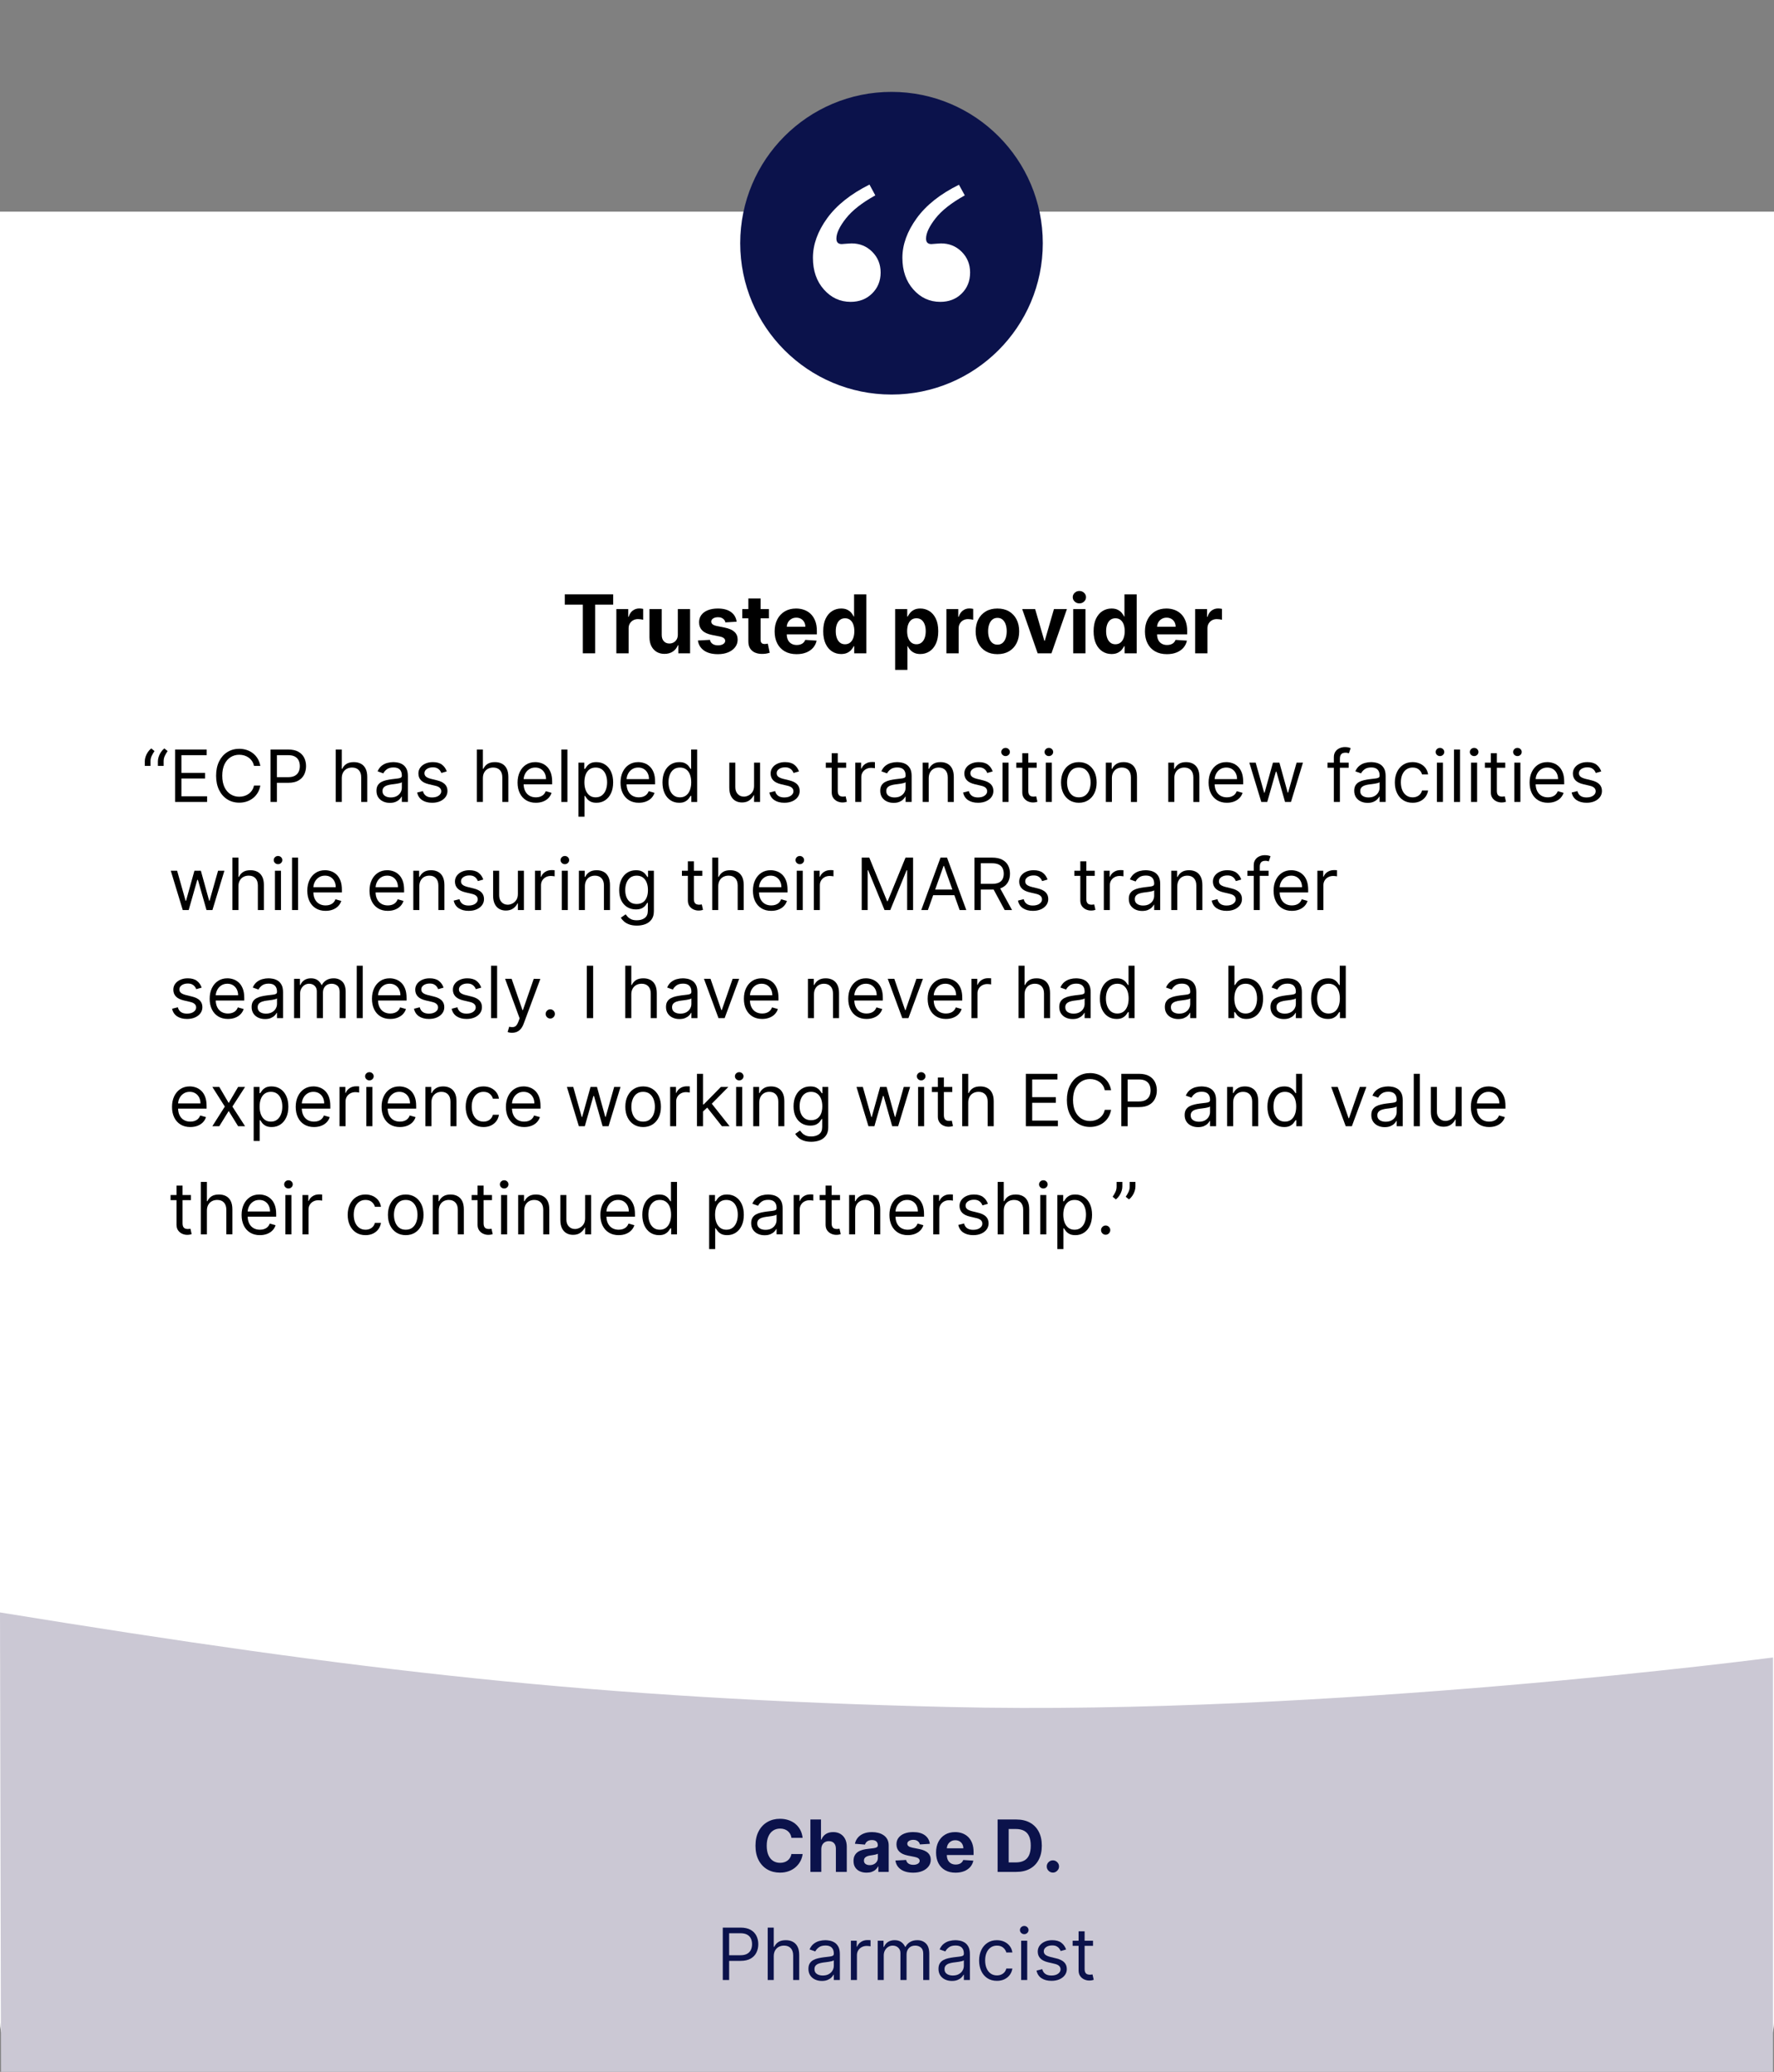 <?xml version="1.0" encoding="UTF-8"?><svg xmlns="http://www.w3.org/2000/svg" viewBox="0 0 394 460"><rect x="0" y="0" width="394" height="460" fill="#808080" stroke="none"/><g id="Layer_1"><path d="m385,458H9c-4.971,0-9-4.029-9-9V47h394v402c0,4.971-4.029,9-9,9Z" fill="#fff" stroke-width="0"/><circle cx="198" cy="54" r="33.6" fill="#0b124b" stroke-width="0"/><path d="m193.109,40.981l1.294,2.398c-2.944,1.624-5.12,3.331-6.528,5.12-1.409,1.789-2.113,3.28-2.113,4.473,0,.812.393,1.218,1.18,1.218l.99-.076,1.18-.076c1.827,0,3.362.622,4.606,1.865,1.243,1.244,1.866,2.779,1.866,4.606,0,1.853-.628,3.401-1.884,4.645-1.256,1.244-2.849,1.865-4.777,1.865-2.336,0-4.315-.914-5.939-2.741s-2.436-4.174-2.436-7.043c0-2.944,1.052-5.868,3.159-8.775,2.106-2.906,5.241-5.399,9.403-7.48Zm19.871.038l1.295,2.361c-2.97,1.65-5.146,3.363-6.529,5.139-1.384,1.777-2.074,3.261-2.074,4.454,0,.812.393,1.218,1.18,1.218l.99-.076,1.142-.076c1.827,0,3.362.622,4.606,1.865,1.243,1.244,1.865,2.779,1.865,4.606,0,1.879-.622,3.433-1.865,4.663-1.244,1.231-2.83,1.846-4.759,1.846-2.36,0-4.353-.914-5.977-2.741-1.625-1.827-2.437-4.174-2.437-7.043,0-2.918,1.053-5.837,3.16-8.756,2.106-2.918,5.24-5.405,9.402-7.461Z" fill="#fff" stroke-width="0"/><path d="m393.778,460v-92s-98.778,13-182.778,11c-78.984-1.881-131-8-211-21l.222,102h393.556Z" fill="#cbc8d4" stroke-width="0"/></g><g id="Layer_2"><path d="m125.434,134.242v-2.282h10.751v2.282h-4.008v10.809h-2.736v-10.809h-4.008Z" stroke-width="0"/><path d="m136.889,145.051v-9.818h2.64v1.713h.102c.179-.609.479-1.07.901-1.383.422-.314.908-.471,1.458-.471.136,0,.283.009.441.025.158.018.296.041.416.07v2.416c-.128-.037-.305-.072-.53-.102-.226-.029-.433-.045-.62-.045-.401,0-.757.086-1.071.259-.313.173-.561.412-.741.719-.181.308-.272.661-.272,1.062v5.555h-2.723Z" stroke-width="0"/><path d="m150.542,140.87v-5.638h2.723v9.818h-2.614v-1.783h-.103c-.222.575-.589,1.037-1.103,1.387-.514.35-1.139.524-1.876.524-.656,0-1.234-.149-1.732-.447-.499-.299-.887-.723-1.167-1.272s-.421-1.208-.425-1.975v-6.252h2.723v5.766c.004.58.16,1.038.467,1.374.307.337.718.506,1.233.506.328,0,.635-.076.92-.228.286-.151.517-.376.694-.674.177-.299.263-.667.259-1.106Z" stroke-width="0"/><path d="m163.607,138.032l-2.493.153c-.042-.213-.134-.406-.275-.578-.141-.173-.325-.311-.553-.416-.228-.104-.5-.156-.815-.156-.422,0-.778.088-1.067.266-.29.177-.435.412-.435.706,0,.234.094.433.281.595s.509.292.965.39l1.777.357c.955.196,1.667.512,2.135.946s.703,1.006.703,1.713c0,.644-.188,1.208-.566,1.694-.377.485-.893.864-1.547,1.135-.654.271-1.407.405-2.259.405-1.3,0-2.334-.271-3.104-.814-.769-.544-1.22-1.284-1.352-2.222l2.678-.141c.081.396.277.698.588.904.311.207.709.311,1.195.311.477,0,.862-.093,1.154-.278.291-.186.44-.425.444-.719-.004-.247-.108-.451-.313-.61-.205-.16-.52-.282-.946-.368l-1.701-.339c-.959-.191-1.671-.523-2.138-.997-.466-.473-.7-1.075-.7-1.809,0-.631.171-1.174.515-1.63.343-.456.827-.808,1.451-1.055.625-.247,1.356-.37,2.196-.37,1.24,0,2.217.262,2.931.785.714.524,1.13,1.238,1.25,2.142Z" stroke-width="0"/><path d="m170.773,135.232v2.045h-5.913v-2.045h5.913Zm-4.57-2.352h2.723v9.153c0,.251.039.446.115.584.077.139.184.236.323.291.139.056.299.083.483.083.127,0,.255-.012.383-.035s.226-.041.294-.054l.428,2.026c-.136.042-.328.093-.575.149-.247.058-.547.093-.901.105-.656.026-1.23-.062-1.723-.262s-.875-.512-1.147-.934c-.272-.422-.407-.954-.402-1.598v-9.511Z" stroke-width="0"/><path d="m176.916,145.242c-1.01,0-1.878-.205-2.604-.616-.727-.411-1.286-.995-1.678-1.752-.392-.756-.588-1.652-.588-2.688,0-1.01.196-1.896.588-2.659s.945-1.357,1.659-1.783,1.552-.639,2.516-.639c.647,0,1.251.103,1.812.309.56.207,1.05.518,1.47.931.419.413.747.933.981,1.557s.352,1.354.352,2.189v.748h-8.291v-1.688h5.728c0-.393-.085-.739-.256-1.042s-.406-.541-.706-.713c-.301-.173-.649-.26-1.045-.26-.413,0-.779.096-1.096.285s-.565.443-.745.761-.271.67-.275,1.058v1.604c0,.486.09.905.271,1.26.181.354.438.626.771.817.333.192.727.288,1.183.288.302,0,.58-.043.831-.128.251-.085.466-.213.646-.384.179-.17.315-.379.409-.626l2.518.166c-.127.605-.389,1.133-.783,1.582-.395.449-.901.799-1.521,1.048-.62.25-1.335.374-2.145.374Z" stroke-width="0"/><path d="m186.817,145.211c-.746,0-1.42-.193-2.023-.579-.603-.386-1.081-.954-1.432-1.706s-.527-1.676-.527-2.771c0-1.125.181-2.062.543-2.809.362-.748.845-1.309,1.448-1.682s1.265-.559,1.985-.559c.55,0,1.009.092,1.377.277s.667.416.895.69c.228.274.401.544.521.809h.083v-4.922h2.716v13.091h-2.685v-1.572h-.115c-.128.272-.308.542-.541.809-.232.267-.533.486-.901.661-.369.175-.817.263-1.346.263Zm.863-2.167c.439,0,.811-.121,1.116-.361.304-.241.539-.578.703-1.014.164-.435.246-.943.246-1.527s-.081-1.091-.243-1.521c-.162-.43-.396-.763-.703-.997s-.68-.352-1.119-.352c-.447,0-.825.121-1.131.365-.307.242-.539.579-.697,1.009-.158.431-.236.93-.236,1.496,0,.571.08,1.075.24,1.512.16.437.392.777.697,1.022s.681.368,1.128.368Z" stroke-width="0"/><path d="m198.808,148.732v-13.5h2.685v1.649h.121c.12-.265.293-.534.521-.809s.526-.505.895-.69c.369-.186.828-.277,1.378-.277.716,0,1.376.186,1.981.559s1.089.934,1.451,1.682c.362.747.543,1.684.543,2.809,0,1.096-.176,2.02-.527,2.771s-.828,1.32-1.432,1.706-1.277.579-2.023.579c-.527,0-.977-.088-1.346-.263-.368-.175-.67-.395-.904-.661s-.413-.536-.537-.809h-.082v5.254h-2.724Zm2.665-8.591c0,.584.082,1.093.244,1.527.161.436.396.772.703,1.014.307.24.68.361,1.118.361.442,0,.817-.123,1.125-.368.307-.245.54-.586.7-1.022.159-.437.239-.94.239-1.512,0-.566-.079-1.065-.236-1.496-.157-.43-.39-.767-.696-1.009-.308-.244-.685-.365-1.132-.365-.443,0-.817.117-1.122.352s-.538.567-.699.997c-.162.431-.244.938-.244,1.521Z" stroke-width="0"/><path d="m210.191,145.051v-9.818h2.641v1.713h.102c.18-.609.479-1.07.901-1.383.422-.314.907-.471,1.458-.471.136,0,.283.009.44.025.157.018.296.041.415.07v2.416c-.127-.037-.305-.072-.529-.102-.227-.029-.434-.045-.621-.045-.4,0-.757.086-1.07.259-.312.173-.561.412-.741.719-.181.308-.272.661-.272,1.062v5.555h-2.723Z" stroke-width="0"/><path d="m221.524,145.242c-.993,0-1.851-.212-2.573-.636s-1.279-1.017-1.672-1.777c-.392-.76-.588-1.644-.588-2.649,0-1.014.196-1.901.588-2.662.393-.76.949-1.353,1.672-1.777.723-.424,1.58-.635,2.573-.635s1.851.211,2.573.635c.722.425,1.279,1.018,1.671,1.777.392.761.588,1.648.588,2.662,0,1.006-.196,1.89-.588,2.649-.392.761-.949,1.354-1.671,1.777-.723.424-1.58.636-2.573.636Zm.013-2.109c.451,0,.828-.129,1.131-.387s.531-.61.688-1.058.233-.956.233-1.527-.077-1.08-.233-1.528c-.156-.447-.385-.801-.688-1.061s-.68-.391-1.131-.391c-.456,0-.838.131-1.147.391s-.542.613-.696,1.061c-.156.448-.234.957-.234,1.528s.078,1.08.234,1.527c.154.447.387.8.696,1.058s.691.387,1.147.387Z" stroke-width="0"/><path d="m236.961,135.232l-3.432,9.818h-3.068l-3.434-9.818h2.877l2.039,7.025h.103l2.032-7.025h2.883Z" stroke-width="0"/><path d="m239.729,133.967c-.404,0-.752-.135-1.041-.406-.29-.27-.436-.595-.436-.975,0-.375.146-.697.436-.969.289-.27.635-.405,1.035-.405.409,0,.758.136,1.045.405.287.271.432.594.432.969,0,.38-.145.705-.432.975-.287.271-.634.406-1.039.406Zm-1.374,11.084v-9.818h2.724v9.818h-2.724Z" stroke-width="0"/><path d="m246.869,145.211c-.746,0-1.421-.193-2.023-.579-.604-.386-1.08-.954-1.432-1.706-.352-.752-.527-1.676-.527-2.771,0-1.125.181-2.062.543-2.809.362-.748.845-1.309,1.447-1.682.604-.373,1.266-.559,1.985-.559.55,0,1.009.092,1.378.277.368.186.666.416.895.69.228.274.401.544.521.809h.082v-4.922h2.717v13.091h-2.685v-1.572h-.114c-.129.272-.309.542-.541.809s-.533.486-.9.661c-.369.175-.818.263-1.346.263Zm.862-2.167c.438,0,.811-.121,1.116-.361.304-.241.538-.578.703-1.014.163-.435.246-.943.246-1.527s-.082-1.091-.244-1.521c-.162-.43-.396-.763-.703-.997s-.68-.352-1.118-.352c-.447,0-.825.121-1.132.365-.307.242-.539.579-.696,1.009-.157.431-.236.93-.236,1.496,0,.571.079,1.075.239,1.512s.393.777.697,1.022.681.368,1.128.368Z" stroke-width="0"/><path d="m259.16,145.242c-1.01,0-1.879-.205-2.604-.616-.728-.411-1.286-.995-1.679-1.752-.392-.756-.588-1.652-.588-2.688,0-1.01.196-1.896.588-2.659.393-.763.945-1.357,1.659-1.783s1.552-.639,2.516-.639c.647,0,1.251.103,1.812.309.561.207,1.051.518,1.471.931s.746.933.98,1.557.352,1.354.352,2.189v.748h-8.29v-1.688h5.728c0-.393-.086-.739-.256-1.042s-.406-.541-.706-.713c-.301-.173-.649-.26-1.046-.26-.412,0-.778.096-1.096.285s-.565.443-.744.761c-.18.317-.271.67-.275,1.058v1.604c0,.486.09.905.271,1.26.182.354.438.626.771.817.333.192.727.288,1.183.288.303,0,.58-.043.831-.128s.466-.213.646-.384c.179-.17.314-.379.409-.626l2.519.166c-.128.605-.389,1.133-.783,1.582s-.901.799-1.521,1.048c-.62.25-1.335.374-2.145.374Z" stroke-width="0"/><path d="m265.443,145.051v-9.818h2.641v1.713h.102c.18-.609.479-1.07.901-1.383.422-.314.907-.471,1.458-.471.136,0,.283.009.44.025.157.018.296.041.415.07v2.416c-.127-.037-.305-.072-.529-.102-.227-.029-.434-.045-.621-.045-.4,0-.757.086-1.07.259-.312.173-.561.412-.741.719-.181.308-.272.661-.272,1.062v5.555h-2.723Z" stroke-width="0"/><path d="m32.158,170.051v-1.022c0-.311.056-.642.167-.992.112-.35.274-.688.489-1.017.214-.327.472-.612.775-.855l.727.591c-.238.342-.446.696-.622,1.065-.176.37-.264.765-.264,1.185v1.046h-1.272Zm2.909,0v-1.022c0-.311.056-.642.168-.992.111-.35.274-.688.488-1.017.214-.327.473-.612.776-.855l.727.591c-.239.342-.446.696-.622,1.065-.176.37-.264.765-.264,1.185v1.046h-1.273Z" stroke-width="0"/><path d="m38.885,178.051v-11.637h7.022v1.25h-5.613v3.933h5.25v1.25h-5.25v3.954h5.705v1.25h-7.114Z" stroke-width="0"/><path d="m57.817,170.051h-1.409c-.084-.405-.229-.762-.435-1.068-.207-.307-.457-.565-.75-.775-.294-.21-.619-.368-.975-.475-.356-.105-.728-.159-1.114-.159-.705,0-1.342.179-1.912.534-.57.356-1.023.881-1.358,1.574-.335.693-.502,1.543-.502,2.551s.167,1.858.502,2.552c.335.692.788,1.218,1.358,1.573.57.356,1.207.534,1.912.534.386,0,.758-.053,1.114-.159.356-.105.681-.264.975-.475.293-.21.543-.47.75-.778.206-.309.351-.663.435-1.065h1.409c-.106.595-.299,1.127-.58,1.597-.281.47-.629.869-1.045,1.196-.417.328-.884.577-1.401.747-.517.171-1.069.256-1.656.256-.992,0-1.875-.242-2.647-.728-.773-.484-1.381-1.174-1.824-2.068-.443-.894-.665-1.954-.665-3.182s.222-2.288.665-3.182c.443-.894,1.051-1.583,1.824-2.068.772-.484,1.655-.728,2.647-.728.587,0,1.139.086,1.656.256.517.171.984.42,1.401.747.416.328.765.726,1.045,1.193.28.468.473,1.001.58,1.6Z" stroke-width="0"/><path d="m60.089,178.051v-11.637h3.932c.913,0,1.66.164,2.242.492.581.327,1.012.77,1.292,1.326s.42,1.179.42,1.864-.139,1.309-.417,1.869-.708,1.007-1.287,1.338-1.322.497-2.227.497h-2.818v-1.25h2.773c.625,0,1.126-.108,1.505-.324s.654-.508.827-.878c.172-.369.259-.786.259-1.252,0-.467-.086-.883-.259-1.25-.172-.368-.45-.656-.832-.867-.383-.21-.89-.315-1.523-.315h-2.477v10.387h-1.409Z" stroke-width="0"/><path d="m75.907,172.801v5.25h-1.341v-11.637h1.341v4.273h.113c.205-.451.512-.81.923-1.077.411-.267.959-.4,1.645-.4.595,0,1.116.118,1.562.355.447.236.794.598,1.042,1.085.248.486.372,1.104.372,1.854v5.546h-1.341v-5.454c0-.693-.179-1.23-.537-1.611s-.854-.571-1.486-.571c-.439,0-.833.093-1.179.278-.347.187-.619.457-.818.812-.199.356-.298.788-.298,1.296Z" stroke-width="0"/><path d="m86.588,178.255c-.553,0-1.055-.104-1.506-.314-.451-.211-.809-.516-1.074-.915s-.397-.884-.397-1.452c0-.5.098-.906.295-1.219.197-.312.46-.558.79-.735s.694-.312,1.094-.4c.4-.089.802-.16,1.208-.214.53-.067.961-.12,1.292-.156.332-.035.574-.097.728-.185.153-.087.23-.238.23-.454v-.046c0-.561-.152-.996-.458-1.307-.305-.311-.766-.466-1.383-.466-.64,0-1.142.141-1.506.421s-.619.579-.767.897l-1.272-.455c.227-.53.531-.943.912-1.241.381-.297.797-.506,1.25-.625s.899-.179,1.338-.179c.28,0,.603.033.969.1.365.066.719.201,1.062.406.343.204.627.513.855.926.227.413.341.966.341,1.659v5.75h-1.341v-1.182h-.068c-.091.189-.242.392-.455.607-.212.216-.494.4-.846.552-.353.151-.782.227-1.29.227Zm.205-1.204c.53,0,.978-.104,1.344-.312s.642-.478.83-.807c.188-.33.281-.677.281-1.04v-1.228c-.057.068-.181.13-.372.185-.191.056-.411.103-.659.143s-.489.074-.722.103-.421.052-.565.07c-.349.046-.673.119-.974.219-.301.101-.544.25-.728.449s-.275.469-.275.81c0,.466.173.817.52,1.054.346.237.787.355,1.321.355Z" stroke-width="0"/><path d="m99.225,171.278l-1.205.341c-.076-.201-.187-.396-.333-.588-.146-.191-.344-.35-.594-.475s-.57-.188-.96-.188c-.534,0-.979.122-1.333.366-.354.244-.531.554-.531.929,0,.334.121.597.364.79.242.193.621.354,1.136.483l1.295.317c.78.189,1.362.479,1.744.867.383.388.574.887.574,1.497,0,.5-.143.947-.429,1.341s-.685.704-1.196.932c-.512.228-1.106.341-1.784.341-.89,0-1.627-.193-2.21-.579-.583-.387-.953-.951-1.108-1.693l1.273-.318c.121.47.351.822.69,1.057.339.235.783.353,1.332.353.625,0,1.122-.134,1.492-.4.369-.268.554-.588.554-.963,0-.304-.106-.558-.318-.765-.212-.206-.538-.36-.978-.463l-1.455-.341c-.799-.189-1.385-.484-1.758-.884s-.56-.9-.56-1.503c0-.492.139-.928.417-1.307s.659-.676,1.142-.892c.483-.217,1.031-.324,1.645-.324.863,0,1.542.189,2.037.568.495.379.846.879,1.054,1.5Z" stroke-width="0"/><path d="m107.247,172.801v5.25h-1.341v-11.637h1.341v4.273h.113c.205-.451.512-.81.923-1.077.411-.267.959-.4,1.645-.4.595,0,1.116.118,1.562.355.447.236.794.598,1.042,1.085.248.486.372,1.104.372,1.854v5.546h-1.341v-5.454c0-.693-.179-1.23-.537-1.611s-.854-.571-1.486-.571c-.439,0-.833.093-1.179.278-.347.187-.619.457-.818.812-.199.356-.298.788-.298,1.296Z" stroke-width="0"/><path d="m119.019,178.232c-.841,0-1.565-.187-2.173-.56s-1.076-.896-1.403-1.568c-.328-.672-.491-1.455-.491-2.35,0-.894.164-1.683.491-2.366s.786-1.218,1.375-1.603c.589-.384,1.277-.576,2.065-.576.455,0,.903.076,1.347.228.443.151.847.396,1.21.735.364.339.654.787.87,1.344s.324,1.242.324,2.057v.568h-6.727v-1.159h5.363c0-.492-.098-.932-.292-1.318-.195-.386-.472-.69-.83-.914s-.779-.336-1.264-.336c-.534,0-.995.132-1.383.396-.389.263-.687.604-.895,1.025-.208.42-.312.871-.312,1.353v.772c0,.659.114,1.217.344,1.673.229.457.548.804.958,1.04.409.237.884.355,1.426.355.353,0,.671-.051.958-.15.286-.101.533-.252.742-.455.208-.202.369-.455.483-.759l1.295.364c-.137.439-.366.824-.688,1.156-.322.331-.72.589-1.193.772s-1.006.275-1.597.275Z" stroke-width="0"/><path d="m126.02,166.414v11.637h-1.341v-11.637h1.341Z" stroke-width="0"/><path d="m128.474,181.323v-12h1.296v1.387h.159c.099-.151.236-.346.412-.582.176-.237.43-.449.761-.637s.781-.281,1.35-.281c.735,0,1.382.184,1.943.551.561.368.998.889,1.312,1.562.314.675.471,1.47.471,2.387,0,.924-.157,1.725-.471,2.4-.314.676-.75,1.199-1.307,1.568-.557.369-1.199.554-1.926.554-.561,0-1.009-.094-1.346-.281-.337-.188-.597-.401-.779-.642-.182-.241-.322-.44-.42-.6h-.113v4.613h-1.341Zm1.318-7.636c0,.659.097,1.239.29,1.741.193.502.475.894.846,1.176.372.282.826.424,1.364.424.561,0,1.029-.148,1.406-.446.377-.297.661-.699.853-1.204.191-.506.287-1.069.287-1.69,0-.614-.094-1.168-.281-1.662s-.47-.887-.847-1.177c-.377-.289-.849-.435-1.417-.435-.545,0-1.004.138-1.375.412s-.651.657-.841,1.147c-.189.491-.284,1.062-.284,1.714Z" stroke-width="0"/><path d="m141.883,178.232c-.841,0-1.565-.187-2.173-.56s-1.076-.896-1.403-1.568c-.328-.672-.491-1.455-.491-2.35,0-.894.164-1.683.491-2.366s.786-1.218,1.375-1.603c.589-.384,1.277-.576,2.065-.576.455,0,.903.076,1.347.228.443.151.847.396,1.21.735.364.339.654.787.87,1.344s.324,1.242.324,2.057v.568h-6.727v-1.159h5.363c0-.492-.098-.932-.292-1.318-.195-.386-.472-.69-.83-.914s-.779-.336-1.264-.336c-.534,0-.995.132-1.383.396-.389.263-.687.604-.895,1.025-.208.42-.312.871-.312,1.353v.772c0,.659.114,1.217.344,1.673.229.457.548.804.958,1.04.409.237.884.355,1.426.355.353,0,.671-.051.958-.15.286-.101.533-.252.742-.455.208-.202.369-.455.483-.759l1.295.364c-.137.439-.366.824-.688,1.156-.322.331-.72.589-1.193.772s-1.006.275-1.597.275Z" stroke-width="0"/><path d="m150.837,178.232c-.728,0-1.37-.185-1.926-.554-.557-.369-.993-.893-1.307-1.568s-.471-1.477-.471-2.4c0-.917.157-1.712.471-2.387.314-.674.752-1.194,1.312-1.562.561-.367,1.208-.551,1.943-.551.568,0,1.018.094,1.35.281.331.188.585.399.761.637.176.236.313.431.412.582h.113v-4.296h1.341v11.637h-1.296v-1.341h-.159c-.099.159-.239.358-.42.6-.182.24-.441.454-.779.642-.337.188-.786.281-1.346.281Zm.182-1.204c.538,0,.992-.142,1.364-.424.371-.282.653-.674.846-1.176.193-.502.29-1.082.29-1.741,0-.651-.095-1.223-.284-1.714-.189-.49-.47-.873-.841-1.147s-.83-.412-1.375-.412c-.568,0-1.041.146-1.417.435-.377.29-.659.683-.847,1.177s-.281,1.048-.281,1.662c0,.621.096,1.185.287,1.69.191.505.476.907.853,1.204.377.298.846.446,1.406.446Z" stroke-width="0"/><path d="m167.473,174.482v-5.159h1.341v8.728h-1.341v-1.478h-.091c-.205.443-.522.819-.955,1.128-.432.309-.977.463-1.636.463-.545,0-1.03-.12-1.455-.36s-.757-.604-1-1.091c-.242-.487-.364-1.102-.364-1.844v-5.546h1.341v5.455c0,.636.179,1.144.537,1.522s.815.568,1.372.568c.334,0,.673-.085,1.02-.256s.638-.432.875-.784.355-.801.355-1.347Z" stroke-width="0"/><path d="m177.451,171.278l-1.205.341c-.076-.201-.187-.396-.333-.588s-.344-.35-.594-.475-.57-.188-.96-.188c-.534,0-.979.122-1.333.366-.354.244-.531.554-.531.929,0,.334.121.597.364.79.242.193.621.354,1.136.483l1.295.317c.78.189,1.362.479,1.744.867.383.388.574.887.574,1.497,0,.5-.143.947-.429,1.341s-.685.704-1.196.932c-.512.228-1.106.341-1.784.341-.89,0-1.627-.193-2.21-.579-.583-.387-.953-.951-1.108-1.693l1.273-.318c.121.47.351.822.69,1.057.339.235.783.353,1.332.353.625,0,1.122-.134,1.492-.4.369-.268.554-.588.554-.963,0-.304-.106-.558-.318-.765-.212-.206-.538-.36-.978-.463l-1.455-.341c-.799-.189-1.385-.484-1.758-.884s-.56-.9-.56-1.503c0-.492.139-.928.417-1.307s.659-.676,1.142-.892c.483-.217,1.031-.324,1.645-.324.863,0,1.542.189,2.037.568.495.379.846.879,1.054,1.5Z" stroke-width="0"/><path d="m187.928,169.323v1.137h-4.523v-1.137h4.523Zm-3.205-2.091h1.341v8.318c0,.379.056.662.167.85s.256.312.432.375c.176.062.363.094.56.094.147,0,.269-.009.363-.025.095-.018.17-.031.228-.043l.272,1.204c-.091.034-.218.069-.38.105-.163.036-.37.054-.62.054-.378,0-.749-.081-1.111-.244-.361-.163-.661-.411-.897-.744s-.355-.754-.355-1.262v-8.682Z" stroke-width="0"/><path d="m189.951,178.051v-8.728h1.296v1.318h.091c.159-.432.447-.782.863-1.051.417-.27.887-.403,1.409-.403.099,0,.222.002.37.005.147.004.259.01.335.018v1.363c-.045-.011-.148-.029-.31-.054s-.331-.037-.508-.037c-.424,0-.802.088-1.134.265-.332.176-.593.418-.784.727-.191.31-.287.66-.287,1.055v5.522h-1.341Z" stroke-width="0"/><path d="m198.473,178.255c-.553,0-1.055-.104-1.506-.314-.451-.211-.809-.516-1.074-.915s-.397-.884-.397-1.452c0-.5.098-.906.295-1.219.197-.312.46-.558.79-.735s.694-.312,1.094-.4c.4-.089.802-.16,1.208-.214.53-.067.961-.12,1.292-.156.331-.035.573-.097.728-.185.153-.087.23-.238.23-.454v-.046c0-.561-.152-.996-.458-1.307-.305-.311-.767-.466-1.384-.466-.64,0-1.142.141-1.505.421s-.619.579-.767.897l-1.272-.455c.227-.53.531-.943.912-1.241.381-.297.797-.506,1.25-.625s.899-.179,1.338-.179c.28,0,.604.033.969.1s.719.201,1.062.406c.343.204.627.513.855.926.227.413.34.966.34,1.659v5.75h-1.34v-1.182h-.068c-.092.189-.242.392-.455.607-.212.216-.494.4-.846.552-.354.151-.783.227-1.291.227Zm.205-1.204c.53,0,.979-.104,1.344-.312s.643-.478.83-.807c.188-.33.281-.677.281-1.04v-1.228c-.057.068-.182.13-.373.185-.191.056-.41.103-.658.143s-.489.074-.723.103c-.232.028-.421.052-.565.07-.349.046-.673.119-.974.219-.301.101-.544.25-.728.449s-.275.469-.275.81c0,.466.173.817.52,1.054.346.237.787.355,1.321.355Z" stroke-width="0"/><path d="m206.269,172.801v5.25h-1.341v-8.728h1.295v1.364h.113c.205-.443.516-.801.933-1.071s.954-.406,1.613-.406c.591,0,1.108.12,1.552.36.443.241.787.604,1.033,1.091.246.487.369,1.102.369,1.844v5.546h-1.34v-5.454c0-.686-.179-1.221-.535-1.605-.355-.385-.844-.577-1.465-.577-.429,0-.811.093-1.146.278-.335.187-.599.457-.792.812-.193.356-.29.788-.29,1.296Z" stroke-width="0"/><path d="m220.473,171.278l-1.205.341c-.075-.201-.186-.396-.332-.588s-.344-.35-.594-.475-.57-.188-.96-.188c-.534,0-.979.122-1.333.366-.354.244-.531.554-.531.929,0,.334.121.597.364.79.242.193.621.354,1.136.483l1.296.317c.78.189,1.362.479,1.744.867.383.388.574.887.574,1.497,0,.5-.144.947-.429,1.341-.287.394-.686.704-1.196.932-.512.228-1.106.341-1.784.341-.891,0-1.627-.193-2.211-.579-.582-.387-.952-.951-1.107-1.693l1.273-.318c.121.47.351.822.689,1.057.34.235.783.353,1.332.353.625,0,1.123-.134,1.492-.4.369-.268.554-.588.554-.963,0-.304-.106-.558-.317-.765-.213-.206-.539-.36-.979-.463l-1.454-.341c-.8-.189-1.386-.484-1.759-.884s-.559-.9-.559-1.503c0-.492.139-.928.417-1.307s.659-.676,1.142-.892c.483-.217,1.031-.324,1.646-.324.863,0,1.542.189,2.036.568.495.379.846.879,1.055,1.5Z" stroke-width="0"/><path d="m223.336,167.869c-.262,0-.486-.089-.674-.268-.188-.178-.281-.392-.281-.642s.094-.464.281-.643c.188-.178.412-.267.674-.267s.486.089.674.267c.188.179.281.393.281.643s-.094.464-.281.642c-.188.179-.412.268-.674.268Zm-.682,10.182v-8.728h1.341v8.728h-1.341Z" stroke-width="0"/><path d="m230.245,169.323v1.137h-4.522v-1.137h4.522Zm-3.204-2.091h1.34v8.318c0,.379.057.662.168.85.111.188.256.312.432.375s.363.094.561.094c.146,0,.268-.009.363-.025.094-.018.17-.031.227-.043l.273,1.204c-.092.034-.219.069-.381.105-.163.036-.369.054-.619.054-.379,0-.75-.081-1.111-.244s-.66-.411-.897-.744-.354-.754-.354-1.262v-8.682Z" stroke-width="0"/><path d="m232.949,167.869c-.262,0-.486-.089-.674-.268-.188-.178-.281-.392-.281-.642s.094-.464.281-.643c.188-.178.412-.267.674-.267.262,0,.486.089.674.267.188.179.281.393.281.643s-.094.464-.281.642c-.188.179-.412.268-.674.268Zm-.682,10.182v-8.728h1.341v8.728h-1.341Z" stroke-width="0"/><path d="m239.608,178.232c-.788,0-1.479-.188-2.071-.562s-1.055-.899-1.387-1.573c-.331-.675-.496-1.463-.496-2.364,0-.909.165-1.702.496-2.381.332-.678.794-1.204,1.387-1.579s1.283-.562,2.071-.562,1.478.188,2.071.562c.592.375,1.055.901,1.386,1.579.331.679.497,1.472.497,2.381,0,.901-.166,1.689-.497,2.364-.331.674-.794,1.198-1.386,1.573-.594.375-1.283.562-2.071.562Zm0-1.204c.599,0,1.091-.153,1.478-.461.386-.307.672-.71.857-1.21s.278-1.041.278-1.625c0-.583-.093-1.127-.278-1.631-.186-.503-.472-.91-.857-1.222-.387-.311-.879-.466-1.478-.466s-1.091.155-1.478.466c-.387.312-.672.719-.857,1.222-.186.504-.279,1.048-.279,1.631,0,.584.094,1.125.279,1.625s.471.903.857,1.21c.387.308.879.461,1.478.461Z" stroke-width="0"/><path d="m246.949,172.801v5.25h-1.342v-8.728h1.297v1.364h.113c.204-.443.515-.801.932-1.071.416-.271.955-.406,1.613-.406.592,0,1.107.12,1.551.36.443.241.789.604,1.035,1.091.246.487.369,1.102.369,1.844v5.546h-1.342v-5.454c0-.686-.178-1.221-.533-1.605-.356-.385-.846-.577-1.467-.577-.428,0-.809.093-1.145.278-.335.187-.6.457-.793.812-.193.356-.289.788-.289,1.296Z" stroke-width="0"/><path d="m260.812,172.801v5.25h-1.342v-8.728h1.297v1.364h.113c.204-.443.515-.801.932-1.071.416-.271.955-.406,1.613-.406.592,0,1.107.12,1.551.36.443.241.789.604,1.035,1.091.246.487.369,1.102.369,1.844v5.546h-1.342v-5.454c0-.686-.178-1.221-.533-1.605-.356-.385-.846-.577-1.467-.577-.428,0-.809.093-1.145.278-.335.187-.6.457-.793.812-.193.356-.289.788-.289,1.296Z" stroke-width="0"/><path d="m272.494,178.232c-.842,0-1.566-.187-2.174-.56s-1.076-.896-1.403-1.568c-.327-.672-.491-1.455-.491-2.35,0-.894.164-1.683.491-2.366s.786-1.218,1.375-1.603c.589-.384,1.277-.576,2.065-.576.455,0,.903.076,1.347.228.442.151.847.396,1.21.735s.654.787.869,1.344c.217.557.324,1.242.324,2.057v.568h-6.727v-1.159h5.363c0-.492-.098-.932-.293-1.318-.195-.386-.472-.69-.83-.914-.357-.224-.779-.336-1.264-.336-.534,0-.995.132-1.383.396-.389.263-.688.604-.896,1.025-.208.42-.312.871-.312,1.353v.772c0,.659.114,1.217.344,1.673.229.457.548.804.958,1.04.408.237.884.355,1.426.355.352,0,.671-.051.957-.15.286-.101.533-.252.742-.455.207-.202.369-.455.482-.759l1.295.364c-.137.439-.365.824-.688,1.156-.322.331-.719.589-1.193.772-.473.184-1.006.275-1.596.275Z" stroke-width="0"/><path d="m280.131,178.051l-2.66-8.728h1.41l1.886,6.682h.091l1.863-6.682h1.432l1.842,6.659h.091l1.886-6.659h1.41l-2.66,8.728h-1.318l-1.908-6.704h-.137l-1.908,6.704h-1.318Z" stroke-width="0"/><path d="m299.539,169.323v1.137h-4.704v-1.137h4.704Zm-3.295,8.728v-9.932c0-.5.117-.917.352-1.25.235-.333.541-.583.916-.75s.77-.25,1.188-.25c.328,0,.598.026.807.079.207.054.363.103.465.148l-.386,1.158c-.068-.022-.162-.051-.281-.085-.12-.034-.276-.051-.469-.051-.443,0-.763.111-.958.335s-.292.551-.292.983v9.613h-1.341Z" stroke-width="0"/><path d="m303.744,178.255c-.554,0-1.055-.104-1.506-.314-.451-.211-.809-.516-1.074-.915s-.397-.884-.397-1.452c0-.5.099-.906.296-1.219.196-.312.459-.558.789-.735s.694-.312,1.094-.4c.4-.089.803-.16,1.207-.214.531-.067.961-.12,1.293-.156.332-.035.574-.097.728-.185.153-.087.229-.238.229-.454v-.046c0-.561-.152-.996-.457-1.307s-.766-.466-1.383-.466c-.641,0-1.143.141-1.506.421-.364.28-.619.579-.768.897l-1.272-.455c.228-.53.531-.943.911-1.241.381-.297.798-.506,1.25-.625.453-.119.899-.179,1.339-.179.28,0,.603.033.969.1.365.066.72.201,1.062.406.343.204.628.513.854.926.228.413.342.966.342,1.659v5.75h-1.342v-1.182h-.068c-.09.189-.242.392-.454.607s-.494.4-.847.552c-.352.151-.781.227-1.289.227Zm.204-1.204c.53,0,.978-.104,1.344-.312s.642-.478.829-.807c.188-.33.281-.677.281-1.04v-1.228c-.057.068-.181.13-.371.185-.191.056-.412.103-.66.143s-.488.074-.721.103c-.233.028-.422.052-.566.07-.348.046-.673.119-.974.219-.302.101-.544.25-.728.449s-.275.469-.275.81c0,.466.174.817.52,1.054.347.237.787.355,1.321.355Z" stroke-width="0"/><path d="m313.744,178.232c-.818,0-1.523-.193-2.114-.579-.591-.387-1.046-.919-1.364-1.597s-.477-1.453-.477-2.324c0-.886.164-1.669.491-2.35.327-.68.786-1.212,1.375-1.597.589-.384,1.277-.576,2.065-.576.613,0,1.166.113,1.659.341.492.228.896.546,1.21.954.314.409.51.887.586,1.433h-1.342c-.102-.398-.328-.751-.679-1.06-.351-.31-.821-.464-1.411-.464-.523,0-.98.136-1.373.406-.393.271-.697.652-.914,1.143-.219.49-.327,1.065-.327,1.725,0,.674.106,1.261.321,1.761.213.5.517.889.908,1.165.393.276.854.415,1.385.415.348,0,.664-.061.948-.182.284-.122.524-.296.722-.523.197-.227.337-.5.42-.818h1.342c-.076.516-.263.979-.561,1.39-.297.411-.689.736-1.176.978-.486.24-1.053.36-1.695.36Z" stroke-width="0"/><path d="m319.812,167.869c-.261,0-.485-.089-.673-.268-.188-.178-.281-.392-.281-.642s.094-.464.281-.643c.188-.178.412-.267.673-.267s.485.089.673.267c.188.179.281.393.281.643s-.094.464-.281.642c-.188.179-.412.268-.673.268Zm-.683,10.182v-8.728h1.342v8.728h-1.342Z" stroke-width="0"/><path d="m324.266,166.414v11.637h-1.341v-11.637h1.341Z" stroke-width="0"/><path d="m327.402,167.869c-.262,0-.486-.089-.674-.268-.188-.178-.281-.392-.281-.642s.094-.464.281-.643c.188-.178.412-.267.674-.267s.486.089.674.267c.188.179.281.393.281.643s-.094.464-.281.642c-.188.179-.412.268-.674.268Zm-.682,10.182v-8.728h1.341v8.728h-1.341Z" stroke-width="0"/><path d="m334.312,169.323v1.137h-4.522v-1.137h4.522Zm-3.204-2.091h1.34v8.318c0,.379.057.662.168.85s.256.312.432.375.363.094.561.094c.146,0,.268-.009.363-.025.094-.018.17-.031.227-.043l.273,1.204c-.092.034-.219.069-.381.105-.163.036-.369.054-.619.054-.379,0-.75-.081-1.111-.244s-.66-.411-.897-.744-.354-.754-.354-1.262v-8.682Z" stroke-width="0"/><path d="m337.016,167.869c-.262,0-.486-.089-.674-.268-.188-.178-.281-.392-.281-.642s.094-.464.281-.643c.188-.178.412-.267.674-.267s.486.089.674.267c.188.179.281.393.281.643s-.094.464-.281.642c-.188.179-.412.268-.674.268Zm-.682,10.182v-8.728h1.341v8.728h-1.341Z" stroke-width="0"/><path d="m343.788,178.232c-.841,0-1.565-.187-2.173-.56-.608-.373-1.076-.896-1.404-1.568-.327-.672-.49-1.455-.49-2.35,0-.894.163-1.683.49-2.366.328-.684.787-1.218,1.375-1.603.59-.384,1.277-.576,2.066-.576.454,0,.902.076,1.346.228s.848.396,1.211.735.653.787.869,1.344.324,1.242.324,2.057v.568h-6.728v-1.159h5.363c0-.492-.098-.932-.292-1.318-.195-.386-.473-.69-.83-.914s-.779-.336-1.264-.336c-.535,0-.996.132-1.384.396-.389.263-.687.604-.896,1.025-.208.42-.312.871-.312,1.353v.772c0,.659.115,1.217.344,1.673.229.457.549.804.958,1.04.409.237.884.355,1.426.355.353,0,.671-.051.958-.15.285-.101.533-.252.741-.455.208-.202.369-.455.483-.759l1.295.364c-.137.439-.365.824-.688,1.156-.322.331-.72.589-1.193.772s-1.006.275-1.597.275Z" stroke-width="0"/><path d="m355.629,171.278l-1.205.341c-.075-.201-.186-.396-.332-.588s-.344-.35-.594-.475-.57-.188-.96-.188c-.534,0-.979.122-1.333.366-.354.244-.531.554-.531.929,0,.334.121.597.364.79.242.193.621.354,1.136.483l1.296.317c.78.189,1.362.479,1.744.867.383.388.574.887.574,1.497,0,.5-.144.947-.429,1.341-.287.394-.686.704-1.196.932-.512.228-1.106.341-1.784.341-.891,0-1.627-.193-2.211-.579-.582-.387-.952-.951-1.107-1.693l1.273-.318c.121.47.351.822.689,1.057.34.235.783.353,1.332.353.625,0,1.123-.134,1.492-.4.369-.268.554-.588.554-.963,0-.304-.106-.558-.317-.765-.213-.206-.539-.36-.979-.463l-1.454-.341c-.8-.189-1.386-.484-1.759-.884s-.559-.9-.559-1.503c0-.492.139-.928.417-1.307s.659-.676,1.142-.892c.483-.217,1.031-.324,1.646-.324.863,0,1.542.189,2.036.568.495.379.846.879,1.055,1.5Z" stroke-width="0"/><path d="m40.589,202.051l-2.659-8.728h1.409l1.886,6.682h.091l1.864-6.682h1.432l1.841,6.659h.091l1.886-6.659h1.409l-2.659,8.728h-1.318l-1.909-6.704h-.137l-1.909,6.704h-1.318Z" stroke-width="0"/><path d="m52.953,196.801v5.25h-1.341v-11.637h1.341v4.273h.113c.205-.451.512-.81.923-1.077.411-.267.959-.4,1.645-.4.595,0,1.116.118,1.562.355.447.236.794.598,1.042,1.085.248.486.372,1.104.372,1.854v5.546h-1.341v-5.454c0-.693-.179-1.23-.537-1.611s-.854-.571-1.486-.571c-.439,0-.833.093-1.179.278-.347.187-.619.457-.818.812-.199.356-.298.788-.298,1.296Z" stroke-width="0"/><path d="m61.748,191.869c-.261,0-.486-.089-.673-.268-.188-.178-.281-.392-.281-.642s.094-.464.281-.643c.188-.178.412-.267.673-.267s.486.089.673.267c.188.179.281.393.281.643s-.094.464-.281.642c-.188.179-.412.268-.673.268Zm-.682,10.182v-8.728h1.341v8.728h-1.341Z" stroke-width="0"/><path d="m66.203,190.414v11.637h-1.341v-11.637h1.341Z" stroke-width="0"/><path d="m72.316,202.232c-.841,0-1.565-.187-2.173-.56s-1.076-.896-1.403-1.568c-.328-.672-.491-1.455-.491-2.35,0-.894.164-1.683.491-2.366s.786-1.218,1.375-1.603c.589-.384,1.277-.576,2.065-.576.455,0,.903.076,1.347.228.443.151.847.396,1.21.735.364.339.654.787.87,1.344s.324,1.242.324,2.057v.568h-6.727v-1.159h5.363c0-.492-.098-.932-.292-1.318-.195-.386-.472-.69-.83-.914s-.779-.336-1.264-.336c-.534,0-.995.132-1.383.396-.389.263-.687.604-.895,1.025-.208.42-.312.871-.312,1.353v.772c0,.659.114,1.217.344,1.673.229.457.548.804.958,1.04.409.237.884.355,1.426.355.353,0,.671-.051.958-.15.286-.101.533-.252.742-.455.208-.202.369-.455.483-.759l1.295.364c-.137.439-.366.824-.688,1.156-.322.331-.72.589-1.193.772s-1.006.275-1.597.275Z" stroke-width="0"/><path d="m86.134,202.232c-.841,0-1.565-.187-2.173-.56s-1.076-.896-1.403-1.568c-.328-.672-.491-1.455-.491-2.35,0-.894.164-1.683.491-2.366s.786-1.218,1.375-1.603c.589-.384,1.277-.576,2.065-.576.455,0,.903.076,1.347.228.443.151.847.396,1.21.735.364.339.654.787.87,1.344s.324,1.242.324,2.057v.568h-6.727v-1.159h5.363c0-.492-.098-.932-.292-1.318-.195-.386-.472-.69-.83-.914s-.779-.336-1.264-.336c-.534,0-.995.132-1.383.396-.389.263-.687.604-.895,1.025-.208.42-.312.871-.312,1.353v.772c0,.659.114,1.217.344,1.673.229.457.548.804.958,1.04.409.237.884.355,1.426.355.353,0,.671-.051.958-.15.286-.101.533-.252.742-.455.208-.202.369-.455.483-.759l1.295.364c-.137.439-.366.824-.688,1.156-.322.331-.72.589-1.193.772s-1.006.275-1.597.275Z" stroke-width="0"/><path d="m93.135,196.801v5.25h-1.341v-8.728h1.296v1.364h.113c.205-.443.515-.801.932-1.071.416-.271.955-.406,1.613-.406.591,0,1.108.12,1.551.36.443.241.788.604,1.034,1.091.246.487.369,1.102.369,1.844v5.546h-1.341v-5.454c0-.686-.178-1.221-.534-1.605s-.845-.577-1.466-.577c-.428,0-.81.093-1.145.278-.335.187-.599.457-.792.812-.193.356-.29.788-.29,1.296Z" stroke-width="0"/><path d="m107.339,195.278l-1.205.341c-.076-.201-.187-.396-.333-.588s-.344-.35-.594-.475-.57-.188-.96-.188c-.534,0-.979.122-1.333.366-.354.244-.531.554-.531.929,0,.334.121.597.364.79.242.193.621.354,1.136.483l1.295.317c.78.189,1.362.479,1.744.867.383.388.574.887.574,1.497,0,.5-.143.947-.429,1.341s-.685.704-1.196.932c-.512.228-1.106.341-1.784.341-.89,0-1.627-.193-2.21-.579-.583-.387-.953-.951-1.108-1.693l1.273-.318c.121.47.351.822.69,1.057.339.235.783.353,1.332.353.625,0,1.122-.134,1.492-.4.369-.268.554-.588.554-.963,0-.304-.106-.558-.318-.765-.212-.206-.538-.36-.978-.463l-1.455-.341c-.799-.189-1.385-.484-1.758-.884s-.56-.9-.56-1.503c0-.492.139-.928.417-1.307s.659-.676,1.142-.892c.483-.217,1.031-.324,1.645-.324.863,0,1.542.189,2.037.568.495.379.846.879,1.054,1.5Z" stroke-width="0"/><path d="m115.02,198.482v-5.159h1.341v8.728h-1.341v-1.478h-.091c-.205.443-.522.819-.955,1.128-.432.309-.977.463-1.636.463-.545,0-1.03-.12-1.455-.36s-.757-.604-1-1.091c-.242-.487-.364-1.102-.364-1.844v-5.546h1.341v5.455c0,.636.179,1.144.537,1.522s.815.568,1.372.568c.334,0,.673-.085,1.02-.256s.638-.432.875-.784.355-.801.355-1.347Z" stroke-width="0"/><path d="m118.815,202.051v-8.728h1.296v1.318h.091c.159-.432.447-.782.863-1.051.417-.27.887-.403,1.409-.403.099,0,.222.002.37.005.147.004.259.01.335.018v1.363c-.045-.011-.148-.029-.31-.054s-.331-.037-.508-.037c-.424,0-.802.088-1.134.265-.332.176-.593.418-.784.727-.191.31-.287.66-.287,1.055v5.522h-1.341Z" stroke-width="0"/><path d="m125.452,191.869c-.261,0-.486-.089-.673-.268-.188-.178-.281-.392-.281-.642s.094-.464.281-.643c.188-.178.412-.267.673-.267s.486.089.673.267c.188.179.281.393.281.643s-.094.464-.281.642c-.188.179-.412.268-.673.268Zm-.682,10.182v-8.728h1.341v8.728h-1.341Z" stroke-width="0"/><path d="m129.907,196.801v5.25h-1.341v-8.728h1.296v1.364h.113c.205-.443.515-.801.932-1.071.416-.271.955-.406,1.613-.406.591,0,1.108.12,1.551.36.443.241.788.604,1.034,1.091.246.487.369,1.102.369,1.844v5.546h-1.341v-5.454c0-.686-.178-1.221-.534-1.605s-.845-.577-1.466-.577c-.428,0-.81.093-1.145.278-.335.187-.599.457-.792.812-.193.356-.29.788-.29,1.296Z" stroke-width="0"/><path d="m141.452,205.505c-.648,0-1.205-.082-1.67-.247-.466-.164-.854-.38-1.162-.647-.309-.267-.554-.552-.736-.855l1.068-.75c.121.159.274.342.46.549.186.206.44.387.764.54.324.153.749.229,1.275.229.705,0,1.286-.17,1.744-.511.459-.341.688-.875.688-1.603v-1.772h-.113c-.099.159-.238.354-.418.588-.18.232-.438.439-.772.619-.335.18-.787.27-1.355.27-.705,0-1.336-.166-1.895-.5-.559-.333-1-.817-1.324-1.454-.324-.637-.486-1.409-.486-2.318,0-.894.157-1.673.471-2.338s.752-1.18,1.312-1.546c.561-.365,1.208-.548,1.943-.548.568,0,1.02.094,1.355.281.335.188.593.399.773.637.18.236.319.431.417.582h.136v-1.387h1.296v8.978c0,.75-.17,1.36-.509,1.832s-.793.818-1.364,1.04c-.57.222-1.204.332-1.9.332Zm-.045-4.795c.538,0,.992-.123,1.364-.369.371-.246.653-.601.846-1.062.193-.462.29-1.016.29-1.659,0-.629-.095-1.184-.284-1.665-.189-.48-.47-.857-.841-1.131-.371-.272-.83-.409-1.375-.409-.568,0-1.041.145-1.417.433-.377.287-.659.674-.847,1.158-.188.485-.281,1.023-.281,1.614,0,.605.096,1.141.287,1.604.191.465.476.828.853,1.092.377.263.846.395,1.406.395Z" stroke-width="0"/><path d="m155.975,193.323v1.137h-4.523v-1.137h4.523Zm-3.205-2.091h1.341v8.318c0,.379.056.662.167.85s.256.312.432.375c.176.062.363.094.56.094.147,0,.269-.009.363-.025.095-.018.17-.031.228-.043l.272,1.204c-.091.034-.218.069-.38.105-.163.036-.37.054-.62.054-.378,0-.749-.081-1.111-.244-.361-.163-.661-.411-.897-.744s-.355-.754-.355-1.262v-8.682Z" stroke-width="0"/><path d="m159.521,196.801v5.25h-1.341v-11.637h1.341v4.273h.113c.205-.451.512-.81.923-1.077.411-.267.959-.4,1.645-.4.595,0,1.116.118,1.562.355.447.236.794.598,1.042,1.085.248.486.372,1.104.372,1.854v5.546h-1.341v-5.454c0-.693-.179-1.23-.537-1.611s-.854-.571-1.486-.571c-.439,0-.833.093-1.179.278-.347.187-.619.457-.818.812-.199.356-.298.788-.298,1.296Z" stroke-width="0"/><path d="m171.292,202.232c-.841,0-1.565-.187-2.173-.56s-1.076-.896-1.403-1.568c-.328-.672-.491-1.455-.491-2.35,0-.894.164-1.683.491-2.366s.786-1.218,1.375-1.603c.589-.384,1.277-.576,2.065-.576.455,0,.903.076,1.347.228.443.151.847.396,1.21.735.364.339.654.787.87,1.344s.324,1.242.324,2.057v.568h-6.727v-1.159h5.363c0-.492-.098-.932-.292-1.318-.195-.386-.472-.69-.83-.914-.358-.224-.779-.336-1.264-.336-.534,0-.995.132-1.383.396-.389.263-.687.604-.895,1.025-.208.42-.312.871-.312,1.353v.772c0,.659.114,1.217.344,1.673.229.457.548.804.958,1.04.409.237.884.355,1.426.355.353,0,.671-.051.958-.15.286-.101.533-.252.742-.455.208-.202.369-.455.483-.759l1.295.364c-.137.439-.366.824-.688,1.156-.322.331-.72.589-1.193.772s-1.006.275-1.597.275Z" stroke-width="0"/><path d="m177.634,191.869c-.261,0-.486-.089-.673-.268-.188-.178-.281-.392-.281-.642s.094-.464.281-.643c.188-.178.412-.267.673-.267s.486.089.673.267c.188.179.281.393.281.643s-.094.464-.281.642c-.188.179-.412.268-.673.268Zm-.682,10.182v-8.728h1.341v8.728h-1.341Z" stroke-width="0"/><path d="m180.747,202.051v-8.728h1.296v1.318h.091c.159-.432.447-.782.863-1.051.417-.27.887-.403,1.409-.403.099,0,.222.002.37.005.147.004.259.01.335.018v1.363c-.045-.011-.148-.029-.31-.054s-.331-.037-.508-.037c-.424,0-.802.088-1.134.265-.332.176-.593.418-.784.727-.191.31-.287.66-.287,1.055v5.522h-1.341Z" stroke-width="0"/><path d="m191.384,190.414h1.682l3.955,9.659h.136l3.955-9.659h1.682v11.637h-1.318v-8.841h-.113l-3.637,8.841h-1.273l-3.636-8.841h-.114v8.841h-1.318v-11.637Z" stroke-width="0"/><path d="m206.088,202.051h-1.477l4.271-11.637h1.455l4.273,11.637h-1.479l-3.477-9.796h-.091l-3.478,9.796Zm.545-4.546h5.955v1.25h-5.955v-1.25Z" stroke-width="0"/><path d="m216.429,202.051v-11.637h3.932c.909,0,1.655.154,2.239.464.582.309,1.015.731,1.295,1.27s.42,1.149.42,1.835-.14,1.294-.42,1.824-.711.946-1.289,1.247c-.58.301-1.32.451-2.223.451h-3.182v-1.272h3.137c.621,0,1.122-.091,1.502-.272.381-.182.658-.44.83-.775.172-.336.259-.736.259-1.202s-.087-.873-.261-1.222c-.175-.349-.453-.618-.836-.81s-.889-.287-1.518-.287h-2.477v10.387h-1.409Zm5.478-5.228l2.863,5.228h-1.637l-2.818-5.228h1.592Z" stroke-width="0"/><path d="m232.656,195.278l-1.205.341c-.076-.201-.187-.396-.332-.588-.146-.191-.344-.35-.594-.475s-.57-.188-.961-.188c-.533,0-.979.122-1.332.366-.354.244-.531.554-.531.929,0,.334.121.597.363.79s.621.354,1.137.483l1.295.317c.781.189,1.362.479,1.744.867.383.388.574.887.574,1.497,0,.5-.143.947-.429,1.341s-.685.704-1.196.932-1.105.341-1.783.341c-.891,0-1.627-.193-2.211-.579-.583-.387-.953-.951-1.107-1.693l1.272-.318c.121.47.351.822.69,1.057.339.235.783.353,1.332.353.625,0,1.122-.134,1.492-.4.369-.268.553-.588.553-.963,0-.304-.105-.558-.317-.765-.212-.206-.538-.36-.978-.463l-1.455-.341c-.799-.189-1.385-.484-1.758-.884s-.56-.9-.56-1.503c0-.492.14-.928.417-1.307.279-.379.66-.676,1.143-.892.482-.217,1.031-.324,1.645-.324.863,0,1.543.189,2.037.568s.846.879,1.055,1.5Z" stroke-width="0"/><path d="m243.133,193.323v1.137h-4.522v-1.137h4.522Zm-3.204-2.091h1.341v8.318c0,.379.056.662.168.85.111.188.256.312.432.375s.362.094.56.094c.147,0,.269-.009.363-.025.095-.018.171-.031.228-.043l.272,1.204c-.091.034-.218.069-.38.105-.164.036-.37.054-.62.054-.378,0-.749-.081-1.11-.244s-.661-.411-.898-.744c-.236-.333-.354-.754-.354-1.262v-8.682Z" stroke-width="0"/><path d="m245.156,202.051v-8.728h1.295v1.318h.092c.158-.432.446-.782.863-1.051.416-.27.887-.403,1.408-.403.1,0,.223.002.37.005.147.004.259.01.335.018v1.363c-.045-.011-.148-.029-.31-.054s-.331-.037-.509-.037c-.424,0-.802.088-1.133.265-.332.176-.594.418-.785.727-.191.31-.286.66-.286,1.055v5.522h-1.341Z" stroke-width="0"/><path d="m253.678,202.255c-.553,0-1.055-.104-1.506-.314-.45-.211-.809-.516-1.073-.915s-.397-.884-.397-1.452c0-.5.098-.906.295-1.219s.461-.558.79-.735.694-.312,1.094-.4.802-.16,1.208-.214c.529-.067.961-.12,1.292-.156.331-.035.573-.097.728-.185.153-.087.23-.238.23-.454v-.046c0-.561-.152-.996-.458-1.307-.305-.311-.767-.466-1.384-.466-.64,0-1.142.141-1.506.421-.363.28-.619.579-.767.897l-1.272-.455c.227-.53.531-.943.912-1.241.381-.297.797-.506,1.25-.625.452-.119.898-.179,1.338-.179.28,0,.604.033.969.1s.719.201,1.062.406c.343.204.627.513.855.926.227.413.34.966.34,1.659v5.75h-1.34v-1.182h-.068c-.092.189-.242.392-.455.607-.212.216-.494.4-.846.552-.354.151-.783.227-1.291.227Zm.205-1.204c.53,0,.979-.104,1.344-.312s.643-.478.83-.807c.188-.33.281-.677.281-1.04v-1.228c-.057.068-.182.13-.373.185-.191.056-.41.103-.658.143s-.489.074-.723.103c-.232.028-.421.052-.564.07-.35.046-.674.119-.975.219-.301.101-.544.25-.728.449s-.275.469-.275.81c0,.466.173.817.52,1.054.346.237.786.355,1.32.355Z" stroke-width="0"/><path d="m261.474,196.801v5.25h-1.341v-8.728h1.295v1.364h.113c.205-.443.516-.801.933-1.071s.954-.406,1.613-.406c.591,0,1.108.12,1.552.36.443.241.787.604,1.033,1.091.246.487.369,1.102.369,1.844v5.546h-1.34v-5.454c0-.686-.179-1.221-.535-1.605-.355-.385-.844-.577-1.465-.577-.429,0-.811.093-1.146.278-.335.187-.599.457-.792.812-.193.356-.29.788-.29,1.296Z" stroke-width="0"/><path d="m275.678,195.278l-1.205.341c-.075-.201-.186-.396-.332-.588s-.344-.35-.594-.475-.57-.188-.96-.188c-.534,0-.979.122-1.333.366-.354.244-.531.554-.531.929,0,.334.121.597.364.79.242.193.621.354,1.136.483l1.296.317c.78.189,1.362.479,1.744.867.383.388.574.887.574,1.497,0,.5-.144.947-.429,1.341-.287.394-.686.704-1.196.932-.512.228-1.106.341-1.784.341-.891,0-1.627-.193-2.211-.579-.582-.387-.952-.951-1.107-1.693l1.273-.318c.121.47.351.822.689,1.057.34.235.783.353,1.332.353.625,0,1.123-.134,1.492-.4.369-.268.554-.588.554-.963,0-.304-.106-.558-.317-.765-.213-.206-.539-.36-.979-.463l-1.454-.341c-.8-.189-1.386-.484-1.759-.884s-.559-.9-.559-1.503c0-.492.139-.928.417-1.307s.659-.676,1.142-.892c.483-.217,1.031-.324,1.646-.324.863,0,1.542.189,2.036.568.495.379.846.879,1.055,1.5Z" stroke-width="0"/><path d="m281.746,193.323v1.137h-4.705v-1.137h4.705Zm-3.296,8.728v-9.932c0-.5.117-.917.353-1.25.234-.333.539-.583.914-.75s.771-.25,1.188-.25c.33,0,.599.026.807.079.209.054.364.103.467.148l-.387,1.158c-.068-.022-.162-.051-.281-.085s-.275-.051-.469-.051c-.443,0-.762.111-.957.335s-.293.551-.293.983v9.613h-1.341Z" stroke-width="0"/><path d="m286.928,202.232c-.842,0-1.566-.187-2.174-.56s-1.076-.896-1.403-1.568c-.327-.672-.491-1.455-.491-2.35,0-.894.164-1.683.491-2.366s.786-1.218,1.375-1.603c.589-.384,1.277-.576,2.065-.576.455,0,.903.076,1.347.228.442.151.847.396,1.21.735s.654.787.869,1.344c.217.557.324,1.242.324,2.057v.568h-6.727v-1.159h5.363c0-.492-.098-.932-.293-1.318-.195-.386-.472-.69-.83-.914-.357-.224-.779-.336-1.264-.336-.534,0-.995.132-1.383.396-.389.263-.688.604-.896,1.025-.208.42-.312.871-.312,1.353v.772c0,.659.114,1.217.344,1.673.229.457.548.804.958,1.04.408.237.884.355,1.426.355.352,0,.671-.051.957-.15.286-.101.533-.252.742-.455.207-.202.369-.455.482-.759l1.295.364c-.137.439-.365.824-.688,1.156-.322.331-.719.589-1.193.772-.473.184-1.006.275-1.596.275Z" stroke-width="0"/><path d="m292.586,202.051v-8.728h1.297v1.318h.09c.16-.432.447-.782.863-1.051.418-.27.887-.403,1.41-.403.098,0,.221.002.369.005.147.004.26.01.335.018v1.363c-.046-.011-.148-.029-.31-.054s-.33-.037-.508-.037c-.425,0-.803.088-1.135.265-.331.176-.592.418-.783.727-.191.31-.287.66-.287,1.055v5.522h-1.342Z" stroke-width="0"/><path d="m44.794,219.278l-1.205.341c-.076-.201-.187-.396-.333-.588s-.344-.35-.594-.475-.57-.188-.96-.188c-.534,0-.979.122-1.333.366-.354.244-.531.554-.531.929,0,.334.121.597.364.79.242.193.621.354,1.136.483l1.295.317c.78.189,1.362.479,1.744.867.383.388.574.887.574,1.497,0,.5-.143.947-.429,1.341s-.685.704-1.196.932c-.512.228-1.106.341-1.784.341-.89,0-1.627-.193-2.21-.579-.583-.387-.953-.951-1.108-1.693l1.273-.318c.121.47.351.822.69,1.057.339.235.783.353,1.332.353.625,0,1.122-.134,1.492-.4.369-.268.554-.588.554-.963,0-.304-.106-.558-.318-.765-.212-.206-.538-.36-.978-.463l-1.455-.341c-.799-.189-1.385-.484-1.758-.884s-.56-.9-.56-1.503c0-.492.139-.928.417-1.307s.659-.676,1.142-.892c.483-.217,1.031-.324,1.645-.324.863,0,1.542.189,2.037.568.495.379.846.879,1.054,1.5Z" stroke-width="0"/><path d="m50.634,226.232c-.841,0-1.565-.187-2.173-.56s-1.076-.896-1.403-1.568c-.328-.672-.491-1.455-.491-2.35,0-.894.164-1.683.491-2.366s.786-1.218,1.375-1.603c.589-.384,1.277-.576,2.065-.576.455,0,.903.076,1.347.228.443.151.847.396,1.21.735.364.339.654.787.87,1.344s.324,1.242.324,2.057v.568h-6.727v-1.159h5.363c0-.492-.098-.932-.292-1.318-.195-.386-.472-.69-.83-.914s-.779-.336-1.264-.336c-.534,0-.995.132-1.383.396-.389.263-.687.604-.895,1.025-.208.42-.312.871-.312,1.353v.772c0,.659.114,1.217.344,1.673.229.457.548.804.958,1.04.409.237.884.355,1.426.355.353,0,.671-.051.958-.15.286-.101.533-.252.742-.455.208-.202.369-.455.483-.759l1.295.364c-.137.439-.366.824-.688,1.156-.322.331-.72.589-1.193.772s-1.006.275-1.597.275Z" stroke-width="0"/><path d="m58.862,226.255c-.553,0-1.055-.104-1.506-.314-.451-.211-.809-.516-1.074-.915s-.397-.884-.397-1.452c0-.5.098-.906.295-1.219.197-.312.46-.558.79-.735s.694-.312,1.094-.4c.4-.089.802-.16,1.208-.214.53-.067.961-.12,1.292-.156.332-.035.574-.097.728-.185.153-.087.23-.238.23-.454v-.046c0-.561-.152-.996-.458-1.307-.305-.311-.766-.466-1.383-.466-.64,0-1.142.141-1.506.421s-.619.579-.767.897l-1.272-.455c.227-.53.531-.943.912-1.241.381-.297.797-.506,1.25-.625s.899-.179,1.338-.179c.28,0,.603.033.969.1.365.066.719.201,1.062.406.343.204.627.513.855.926.227.413.341.966.341,1.659v5.75h-1.341v-1.182h-.068c-.091.189-.242.392-.455.607-.212.216-.494.4-.846.552-.353.151-.782.227-1.29.227Zm.205-1.204c.53,0,.978-.104,1.344-.312s.642-.478.83-.807c.188-.33.281-.677.281-1.04v-1.228c-.057.068-.181.13-.372.185-.191.056-.411.103-.659.143s-.489.074-.722.103-.421.052-.565.07c-.349.046-.673.119-.974.219-.301.101-.544.25-.728.449s-.275.469-.275.81c0,.466.173.817.52,1.054.346.237.787.355,1.321.355Z" stroke-width="0"/><path d="m65.316,226.051v-8.728h1.296v1.364h.113c.182-.466.476-.829.881-1.089.405-.259.892-.389,1.46-.389.576,0,1.056.13,1.44.389.385.26.685.623.901,1.089h.091c.223-.451.559-.81,1.005-1.077.447-.267.983-.4,1.608-.4.78,0,1.418.243,1.915.73.496.486.744,1.243.744,2.27v5.841h-1.341v-5.841c0-.644-.176-1.104-.528-1.381s-.767-.415-1.244-.415c-.614,0-1.089.185-1.426.555-.337.369-.506.836-.506,1.4v5.682h-1.363v-5.978c0-.496-.161-.896-.483-1.201-.322-.305-.736-.458-1.244-.458-.349,0-.673.093-.975.278-.301.187-.543.442-.727.771-.184.327-.275.705-.275,1.134v5.454h-1.341Z" stroke-width="0"/><path d="m80.566,214.414v11.637h-1.341v-11.637h1.341Z" stroke-width="0"/><path d="m86.68,226.232c-.841,0-1.565-.187-2.173-.56s-1.076-.896-1.403-1.568c-.328-.672-.491-1.455-.491-2.35,0-.894.164-1.683.491-2.366s.786-1.218,1.375-1.603c.589-.384,1.277-.576,2.065-.576.455,0,.903.076,1.347.228.443.151.847.396,1.21.735.364.339.654.787.87,1.344s.324,1.242.324,2.057v.568h-6.727v-1.159h5.363c0-.492-.098-.932-.292-1.318-.195-.386-.472-.69-.83-.914s-.779-.336-1.264-.336c-.534,0-.995.132-1.383.396-.389.263-.687.604-.895,1.025-.208.42-.312.871-.312,1.353v.772c0,.659.114,1.217.344,1.673.229.457.548.804.958,1.04.409.237.884.355,1.426.355.353,0,.671-.051.958-.15.286-.101.533-.252.742-.455.208-.202.369-.455.483-.759l1.295.364c-.137.439-.366.824-.688,1.156-.322.331-.72.589-1.193.772s-1.006.275-1.597.275Z" stroke-width="0"/><path d="m98.521,219.278l-1.205.341c-.076-.201-.187-.396-.333-.588s-.344-.35-.594-.475-.57-.188-.96-.188c-.534,0-.979.122-1.333.366-.354.244-.531.554-.531.929,0,.334.121.597.364.79.242.193.621.354,1.136.483l1.295.317c.78.189,1.362.479,1.744.867.383.388.574.887.574,1.497,0,.5-.143.947-.429,1.341s-.685.704-1.196.932c-.512.228-1.106.341-1.784.341-.89,0-1.627-.193-2.21-.579-.583-.387-.953-.951-1.108-1.693l1.273-.318c.121.47.351.822.69,1.057.339.235.783.353,1.332.353.625,0,1.122-.134,1.492-.4.369-.268.554-.588.554-.963,0-.304-.106-.558-.318-.765-.212-.206-.538-.36-.978-.463l-1.455-.341c-.799-.189-1.385-.484-1.758-.884s-.56-.9-.56-1.503c0-.492.139-.928.417-1.307s.659-.676,1.142-.892c.483-.217,1.031-.324,1.645-.324.863,0,1.542.189,2.037.568.495.379.846.879,1.054,1.5Z" stroke-width="0"/><path d="m106.884,219.278l-1.205.341c-.076-.201-.187-.396-.333-.588s-.344-.35-.594-.475-.57-.188-.96-.188c-.534,0-.979.122-1.333.366-.354.244-.531.554-.531.929,0,.334.121.597.364.79.242.193.621.354,1.136.483l1.295.317c.78.189,1.362.479,1.744.867.383.388.574.887.574,1.497,0,.5-.143.947-.429,1.341s-.685.704-1.196.932c-.512.228-1.106.341-1.784.341-.89,0-1.627-.193-2.21-.579-.583-.387-.953-.951-1.108-1.693l1.273-.318c.121.47.351.822.69,1.057.339.235.783.353,1.332.353.625,0,1.122-.134,1.492-.4.369-.268.554-.588.554-.963,0-.304-.106-.558-.318-.765-.212-.206-.538-.36-.978-.463l-1.455-.341c-.799-.189-1.385-.484-1.758-.884s-.56-.9-.56-1.503c0-.492.139-.928.417-1.307s.659-.676,1.142-.892c.483-.217,1.031-.324,1.645-.324.863,0,1.542.189,2.037.568.495.379.846.879,1.054,1.5Z" stroke-width="0"/><path d="m110.406,214.414v11.637h-1.341v-11.637h1.341Z" stroke-width="0"/><path d="m113.724,229.301c-.227,0-.43-.018-.608-.054s-.301-.071-.369-.105l.341-1.182c.489.125.896.122,1.222-.009.326-.131.608-.521.847-1.173l.25-.682-3.228-8.773h1.455l2.409,6.955h.091l2.409-6.955,1.466.023-3.716,9.977c-.167.443-.373.812-.62,1.105-.246.293-.531.512-.855.656-.324.144-.688.216-1.094.216Z" stroke-width="0"/><path d="m122.213,226.142c-.28,0-.521-.101-.722-.301-.201-.201-.301-.441-.301-.722s.101-.521.301-.722.441-.301.722-.301.521.1.722.301c.201.201.301.441.301.722,0,.186-.046.355-.139.511-.093.156-.216.28-.369.373s-.325.139-.514.139Z" stroke-width="0"/><path d="m131.736,214.414v11.637h-1.409v-11.637h1.409Z" stroke-width="0"/><path d="m140.213,220.801v5.25h-1.341v-11.637h1.341v4.273h.113c.205-.451.512-.81.923-1.077.411-.267.959-.4,1.645-.4.595,0,1.116.118,1.562.355.447.236.794.598,1.042,1.085.248.486.372,1.104.372,1.854v5.546h-1.341v-5.454c0-.693-.179-1.23-.537-1.611s-.854-.571-1.486-.571c-.439,0-.833.093-1.179.278-.347.187-.619.457-.818.812-.199.356-.298.788-.298,1.296Z" stroke-width="0"/><path d="m150.895,226.255c-.553,0-1.055-.104-1.506-.314-.451-.211-.809-.516-1.074-.915s-.397-.884-.397-1.452c0-.5.098-.906.295-1.219.197-.312.46-.558.79-.735s.694-.312,1.094-.4c.4-.089.802-.16,1.208-.214.53-.067.961-.12,1.292-.156.332-.035.574-.097.728-.185.153-.087.23-.238.23-.454v-.046c0-.561-.152-.996-.458-1.307-.305-.311-.766-.466-1.383-.466-.64,0-1.142.141-1.506.421s-.619.579-.767.897l-1.272-.455c.227-.53.531-.943.912-1.241.381-.297.797-.506,1.25-.625s.899-.179,1.338-.179c.28,0,.603.033.969.1.365.066.719.201,1.062.406.343.204.627.513.855.926.227.413.341.966.341,1.659v5.75h-1.341v-1.182h-.068c-.091.189-.242.392-.455.607-.212.216-.494.4-.846.552-.353.151-.782.227-1.29.227Zm.205-1.204c.53,0,.978-.104,1.344-.312s.642-.478.83-.807c.188-.33.281-.677.281-1.04v-1.228c-.057.068-.181.13-.372.185-.191.056-.411.103-.659.143s-.489.074-.722.103-.421.052-.565.07c-.349.046-.673.119-.974.219-.301.101-.544.25-.728.449s-.275.469-.275.81c0,.466.173.817.52,1.054.346.237.787.355,1.321.355Z" stroke-width="0"/><path d="m164.167,217.323l-3.228,8.728h-1.363l-3.228-8.728h1.455l2.409,6.955h.091l2.409-6.955h1.455Z" stroke-width="0"/><path d="m169.281,226.232c-.841,0-1.565-.187-2.173-.56s-1.076-.896-1.403-1.568c-.328-.672-.491-1.455-.491-2.35,0-.894.164-1.683.491-2.366s.786-1.218,1.375-1.603c.589-.384,1.277-.576,2.065-.576.455,0,.903.076,1.347.228.443.151.847.396,1.21.735.364.339.654.787.87,1.344s.324,1.242.324,2.057v.568h-6.727v-1.159h5.363c0-.492-.098-.932-.292-1.318-.195-.386-.472-.69-.83-.914s-.779-.336-1.264-.336c-.534,0-.995.132-1.383.396-.389.263-.687.604-.895,1.025-.208.42-.312.871-.312,1.353v.772c0,.659.114,1.217.344,1.673.229.457.548.804.958,1.04.409.237.884.355,1.426.355.353,0,.671-.051.958-.15.286-.101.533-.252.742-.455.208-.202.369-.455.483-.759l1.295.364c-.137.439-.366.824-.688,1.156-.322.331-.72.589-1.193.772s-1.006.275-1.597.275Z" stroke-width="0"/><path d="m180.781,220.801v5.25h-1.341v-8.728h1.296v1.364h.113c.205-.443.515-.801.932-1.071.416-.271.955-.406,1.613-.406.591,0,1.108.12,1.551.36.443.241.788.604,1.034,1.091.246.487.369,1.102.369,1.844v5.546h-1.341v-5.454c0-.686-.178-1.221-.534-1.605s-.845-.577-1.466-.577c-.428,0-.81.093-1.145.278-.335.187-.599.457-.792.812-.193.356-.29.788-.29,1.296Z" stroke-width="0"/><path d="m192.462,226.232c-.841,0-1.565-.187-2.173-.56s-1.076-.896-1.403-1.568c-.328-.672-.491-1.455-.491-2.35,0-.894.164-1.683.491-2.366s.786-1.218,1.375-1.603c.589-.384,1.277-.576,2.065-.576.455,0,.903.076,1.347.228.443.151.847.396,1.21.735.364.339.654.787.87,1.344s.324,1.242.324,2.057v.568h-6.727v-1.159h5.363c0-.492-.098-.932-.292-1.318-.195-.386-.472-.69-.83-.914s-.779-.336-1.264-.336c-.534,0-.995.132-1.383.396-.389.263-.687.604-.895,1.025-.208.42-.312.871-.312,1.353v.772c0,.659.114,1.217.344,1.673.229.457.548.804.958,1.04.409.237.884.355,1.426.355.353,0,.671-.051.958-.15.286-.101.533-.252.742-.455.208-.202.369-.455.483-.759l1.295.364c-.137.439-.366.824-.688,1.156-.322.331-.72.589-1.193.772s-1.006.275-1.597.275Z" stroke-width="0"/><path d="m204.986,217.323l-3.229,8.728h-1.363l-3.227-8.728h1.455l2.409,6.955h.091l2.409-6.955h1.455Z" stroke-width="0"/><path d="m210.1,226.232c-.842,0-1.566-.187-2.174-.56s-1.076-.896-1.403-1.568c-.327-.672-.491-1.455-.491-2.35,0-.894.164-1.683.491-2.366s.786-1.218,1.375-1.603c.589-.384,1.277-.576,2.065-.576.455,0,.903.076,1.347.228.442.151.847.396,1.21.735s.654.787.869,1.344c.217.557.324,1.242.324,2.057v.568h-6.727v-1.159h5.363c0-.492-.098-.932-.293-1.318-.195-.386-.472-.69-.83-.914-.357-.224-.779-.336-1.264-.336-.534,0-.995.132-1.383.396-.389.263-.688.604-.896,1.025-.208.42-.312.871-.312,1.353v.772c0,.659.114,1.217.344,1.673.229.457.548.804.958,1.04.408.237.884.355,1.426.355.352,0,.671-.051.957-.15.286-.101.533-.252.742-.455.207-.202.369-.455.482-.759l1.295.364c-.137.439-.365.824-.688,1.156-.322.331-.719.589-1.193.772-.473.184-1.006.275-1.596.275Z" stroke-width="0"/><path d="m215.758,226.051v-8.728h1.297v1.318h.09c.16-.432.447-.782.863-1.051.418-.27.887-.403,1.41-.403.098,0,.221.002.369.005.147.004.26.01.335.018v1.363c-.046-.011-.148-.029-.31-.054-.161-.024-.33-.037-.508-.037-.425,0-.803.088-1.135.265-.331.176-.592.418-.783.727-.191.31-.287.66-.287,1.055v5.522h-1.342Z" stroke-width="0"/><path d="m227.554,220.801v5.25h-1.341v-11.637h1.341v4.273h.113c.204-.451.513-.81.923-1.077.412-.267.96-.4,1.646-.4.595,0,1.116.118,1.562.355.446.236.794.598,1.042,1.085.248.486.373,1.104.373,1.854v5.546h-1.342v-5.454c0-.693-.178-1.23-.536-1.611s-.854-.571-1.485-.571c-.439,0-.833.093-1.18.278-.347.187-.619.457-.818.812-.199.356-.298.788-.298,1.296Z" stroke-width="0"/><path d="m238.234,226.255c-.553,0-1.055-.104-1.506-.314-.45-.211-.809-.516-1.073-.915s-.397-.884-.397-1.452c0-.5.098-.906.295-1.219s.461-.558.79-.735.694-.312,1.094-.4.802-.16,1.208-.214c.529-.067.961-.12,1.292-.156.331-.035.573-.097.728-.185.153-.087.23-.238.23-.454v-.046c0-.561-.152-.996-.458-1.307-.305-.311-.767-.466-1.384-.466-.64,0-1.142.141-1.506.421-.363.28-.619.579-.767.897l-1.272-.455c.227-.53.531-.943.912-1.241.381-.297.797-.506,1.25-.625.452-.119.898-.179,1.338-.179.28,0,.604.033.969.1s.719.201,1.062.406c.343.204.627.513.855.926.227.413.34.966.34,1.659v5.75h-1.34v-1.182h-.068c-.092.189-.242.392-.455.607-.212.216-.494.4-.846.552-.354.151-.783.227-1.291.227Zm.205-1.204c.53,0,.979-.104,1.344-.312s.643-.478.83-.807c.188-.33.281-.677.281-1.04v-1.228c-.057.068-.182.13-.373.185-.191.056-.41.103-.658.143s-.489.074-.723.103c-.232.028-.421.052-.564.07-.35.046-.674.119-.975.219-.301.101-.544.25-.728.449s-.275.469-.275.81c0,.466.173.817.521,1.054.346.237.786.355,1.32.355Z" stroke-width="0"/><path d="m247.984,226.232c-.727,0-1.369-.185-1.926-.554s-.992-.893-1.307-1.568c-.314-.676-.472-1.477-.472-2.4,0-.917.157-1.712.472-2.387.314-.674.752-1.194,1.312-1.562.561-.367,1.208-.551,1.943-.551.568,0,1.018.094,1.35.281.33.188.584.399.761.637.177.236.313.431.412.582h.113v-4.296h1.341v11.637h-1.295v-1.341h-.159c-.099.159-.239.358-.421.6-.182.24-.441.454-.778.642s-.786.281-1.347.281Zm.182-1.204c.538,0,.992-.142,1.364-.424.371-.282.653-.674.847-1.176s.289-1.082.289-1.741c0-.651-.094-1.223-.283-1.714-.189-.49-.471-.873-.842-1.147s-.829-.412-1.375-.412c-.568,0-1.041.146-1.417.435-.377.29-.659.683-.847,1.177s-.281,1.048-.281,1.662c0,.621.096,1.185.287,1.69.191.505.475.907.852,1.204.377.298.846.446,1.406.446Z" stroke-width="0"/><path d="m261.689,226.255c-.554,0-1.055-.104-1.506-.314-.451-.211-.809-.516-1.074-.915s-.397-.884-.397-1.452c0-.5.099-.906.296-1.219.196-.312.459-.558.789-.735s.694-.312,1.094-.4c.4-.089.803-.16,1.207-.214.531-.067.961-.12,1.293-.156.332-.035.574-.097.728-.185.153-.087.229-.238.229-.454v-.046c0-.561-.152-.996-.457-1.307s-.766-.466-1.383-.466c-.641,0-1.143.141-1.506.421-.364.28-.619.579-.768.897l-1.272-.455c.228-.53.531-.943.911-1.241.381-.297.798-.506,1.25-.625.453-.119.899-.179,1.339-.179.28,0,.603.033.969.1.365.066.72.201,1.062.406.343.204.628.513.854.926.228.413.342.966.342,1.659v5.75h-1.342v-1.182h-.068c-.09.189-.242.392-.454.607s-.494.4-.847.552c-.352.151-.781.227-1.289.227Zm.204-1.204c.53,0,.978-.104,1.344-.312s.642-.478.829-.807c.188-.33.281-.677.281-1.04v-1.228c-.057.068-.181.13-.371.185-.191.056-.412.103-.66.143s-.488.074-.721.103c-.233.028-.422.052-.566.07-.348.046-.673.119-.974.219-.302.101-.544.25-.728.449s-.275.469-.275.81c0,.466.174.817.52,1.054.347.237.787.355,1.321.355Z" stroke-width="0"/><path d="m272.825,226.051v-11.637h1.341v4.296h.113c.099-.151.236-.346.412-.582.176-.237.43-.449.762-.637.331-.188.781-.281,1.35-.281.734,0,1.383.184,1.943.551.561.368.998.889,1.312,1.562.314.675.471,1.47.471,2.387,0,.924-.156,1.725-.471,2.4s-.75,1.199-1.307,1.568c-.558.369-1.199.554-1.927.554-.561,0-1.01-.094-1.347-.281-.338-.188-.597-.401-.778-.642-.183-.241-.322-.44-.421-.6h-.158v1.341h-1.296Zm1.317-4.363c0,.659.098,1.239.291,1.741s.475.894.846,1.176.826.424,1.363.424c.561,0,1.029-.148,1.406-.446.377-.297.662-.699.854-1.204.191-.506.287-1.069.287-1.69,0-.614-.094-1.168-.281-1.662s-.471-.887-.848-1.177c-.377-.289-.85-.435-1.418-.435-.545,0-1.003.138-1.375.412-.371.274-.65.657-.84,1.147-.189.491-.285,1.062-.285,1.714Z" stroke-width="0"/><path d="m285.143,226.255c-.553,0-1.055-.104-1.506-.314-.45-.211-.809-.516-1.073-.915s-.397-.884-.397-1.452c0-.5.098-.906.295-1.219s.461-.558.79-.735.694-.312,1.094-.4.802-.16,1.208-.214c.529-.067.961-.12,1.292-.156.331-.035.573-.097.728-.185.153-.087.23-.238.23-.454v-.046c0-.561-.152-.996-.458-1.307-.305-.311-.767-.466-1.384-.466-.64,0-1.142.141-1.506.421-.363.28-.619.579-.767.897l-1.272-.455c.227-.53.531-.943.912-1.241.381-.297.797-.506,1.25-.625.452-.119.898-.179,1.338-.179.28,0,.604.033.969.1s.719.201,1.062.406c.343.204.627.513.855.926.227.413.34.966.34,1.659v5.75h-1.34v-1.182h-.068c-.092.189-.242.392-.455.607-.212.216-.494.4-.846.552-.354.151-.783.227-1.291.227Zm.205-1.204c.53,0,.979-.104,1.344-.312s.643-.478.83-.807c.188-.33.281-.677.281-1.04v-1.228c-.057.068-.182.13-.373.185-.191.056-.41.103-.658.143s-.489.074-.723.103c-.232.028-.421.052-.564.07-.35.046-.674.119-.975.219-.301.101-.544.25-.728.449s-.275.469-.275.81c0,.466.173.817.521,1.054.346.237.786.355,1.32.355Z" stroke-width="0"/><path d="m294.893,226.232c-.727,0-1.369-.185-1.926-.554s-.992-.893-1.307-1.568-.472-1.477-.472-2.4c0-.917.157-1.712.472-2.387.314-.674.752-1.194,1.312-1.562.561-.367,1.208-.551,1.943-.551.568,0,1.018.094,1.35.281.33.188.584.399.761.637.177.236.313.431.412.582h.113v-4.296h1.341v11.637h-1.295v-1.341h-.159c-.099.159-.239.358-.421.6-.182.24-.441.454-.778.642s-.786.281-1.347.281Zm.182-1.204c.538,0,.992-.142,1.364-.424.371-.282.653-.674.847-1.176s.289-1.082.289-1.741c0-.651-.094-1.223-.283-1.714-.189-.49-.471-.873-.842-1.147s-.829-.412-1.375-.412c-.568,0-1.041.146-1.417.435-.377.29-.659.683-.847,1.177s-.281,1.048-.281,1.662c0,.621.096,1.185.287,1.69.191.505.475.907.852,1.204.377.298.846.446,1.406.446Z" stroke-width="0"/><path d="m42.271,250.232c-.841,0-1.565-.187-2.173-.56s-1.076-.896-1.403-1.568c-.328-.672-.491-1.455-.491-2.35,0-.894.164-1.683.491-2.366s.786-1.218,1.375-1.603c.589-.384,1.277-.576,2.065-.576.455,0,.903.076,1.347.228.443.151.847.396,1.21.735.364.339.654.787.87,1.344s.324,1.242.324,2.057v.568h-6.727v-1.159h5.363c0-.492-.098-.932-.292-1.318-.195-.386-.472-.69-.83-.914s-.779-.336-1.264-.336c-.534,0-.995.132-1.383.396-.389.263-.687.604-.895,1.025-.208.42-.312.871-.312,1.353v.772c0,.659.114,1.217.344,1.673.229.457.548.804.958,1.04.409.237.884.355,1.426.355.353,0,.671-.051.958-.15.286-.101.533-.252.742-.455.208-.202.369-.455.483-.759l1.295.364c-.137.439-.366.824-.688,1.156-.322.331-.72.589-1.193.772s-1.006.275-1.597.275Z" stroke-width="0"/><path d="m48.703,241.323l2.091,3.568,2.091-3.568h1.545l-2.818,4.364,2.818,4.363h-1.545l-2.091-3.387-2.091,3.387h-1.545l2.773-4.363-2.773-4.364h1.545Z" stroke-width="0"/><path d="m56.339,253.323v-12h1.296v1.387h.159c.099-.151.236-.346.412-.582.176-.237.43-.449.761-.637s.781-.281,1.35-.281c.735,0,1.382.184,1.943.551.561.368.998.889,1.312,1.562.314.675.471,1.47.471,2.387,0,.924-.157,1.725-.471,2.4-.314.676-.75,1.199-1.307,1.568-.557.369-1.199.554-1.926.554-.561,0-1.009-.094-1.346-.281-.337-.188-.597-.401-.779-.642-.182-.241-.322-.44-.42-.6h-.113v4.613h-1.341Zm1.318-7.636c0,.659.097,1.239.29,1.741.193.502.475.894.846,1.176.372.282.826.424,1.364.424.561,0,1.029-.148,1.406-.446.377-.297.661-.699.853-1.204.191-.506.287-1.069.287-1.69,0-.614-.094-1.168-.281-1.662s-.47-.887-.847-1.177c-.377-.289-.849-.435-1.417-.435-.545,0-1.004.138-1.375.412s-.651.657-.841,1.147c-.189.491-.284,1.062-.284,1.714Z" stroke-width="0"/><path d="m69.749,250.232c-.841,0-1.565-.187-2.173-.56s-1.076-.896-1.403-1.568c-.328-.672-.491-1.455-.491-2.35,0-.894.164-1.683.491-2.366s.786-1.218,1.375-1.603c.589-.384,1.277-.576,2.065-.576.455,0,.903.076,1.347.228.443.151.847.396,1.21.735.364.339.654.787.87,1.344s.324,1.242.324,2.057v.568h-6.727v-1.159h5.363c0-.492-.098-.932-.292-1.318-.195-.386-.472-.69-.83-.914s-.779-.336-1.264-.336c-.534,0-.995.132-1.383.396-.389.263-.687.604-.895,1.025-.208.42-.312.871-.312,1.353v.772c0,.659.114,1.217.344,1.673.229.457.548.804.958,1.04.409.237.884.355,1.426.355.353,0,.671-.051.958-.15.286-.101.533-.252.742-.455.208-.202.369-.455.483-.759l1.295.364c-.137.439-.366.824-.688,1.156-.322.331-.72.589-1.193.772s-1.006.275-1.597.275Z" stroke-width="0"/><path d="m75.407,250.051v-8.728h1.296v1.318h.091c.159-.432.447-.782.863-1.051.417-.27.887-.403,1.409-.403.099,0,.222.002.37.005.147.004.259.01.335.018v1.363c-.045-.011-.148-.029-.31-.054s-.331-.037-.508-.037c-.424,0-.802.088-1.134.265-.332.176-.593.418-.784.727-.191.31-.287.66-.287,1.055v5.522h-1.341Z" stroke-width="0"/><path d="m82.043,239.869c-.261,0-.486-.089-.673-.268-.188-.178-.281-.392-.281-.642s.094-.464.281-.643c.188-.178.412-.267.673-.267s.486.089.673.267c.188.179.281.393.281.643s-.094.464-.281.642c-.188.179-.412.268-.673.268Zm-.682,10.182v-8.728h1.341v8.728h-1.341Z" stroke-width="0"/><path d="m88.816,250.232c-.841,0-1.565-.187-2.173-.56s-1.076-.896-1.403-1.568c-.328-.672-.491-1.455-.491-2.35,0-.894.164-1.683.491-2.366s.786-1.218,1.375-1.603c.589-.384,1.277-.576,2.065-.576.455,0,.903.076,1.347.228.443.151.847.396,1.21.735.364.339.654.787.87,1.344s.324,1.242.324,2.057v.568h-6.727v-1.159h5.363c0-.492-.098-.932-.292-1.318-.195-.386-.472-.69-.83-.914s-.779-.336-1.264-.336c-.534,0-.995.132-1.383.396-.389.263-.687.604-.895,1.025-.208.42-.312.871-.312,1.353v.772c0,.659.114,1.217.344,1.673.229.457.548.804.958,1.04.409.237.884.355,1.426.355.353,0,.671-.051.958-.15.286-.101.533-.252.742-.455.208-.202.369-.455.483-.759l1.295.364c-.137.439-.366.824-.688,1.156-.322.331-.72.589-1.193.772s-1.006.275-1.597.275Z" stroke-width="0"/><path d="m95.816,244.801v5.25h-1.341v-8.728h1.296v1.364h.113c.205-.443.515-.801.932-1.071.416-.271.955-.406,1.613-.406.591,0,1.108.12,1.551.36.443.241.788.604,1.034,1.091.246.487.369,1.102.369,1.844v5.546h-1.341v-5.454c0-.686-.178-1.221-.534-1.605s-.845-.577-1.466-.577c-.428,0-.81.093-1.145.278-.335.187-.599.457-.792.812-.193.356-.29.788-.29,1.296Z" stroke-width="0"/><path d="m107.384,250.232c-.818,0-1.523-.193-2.114-.579-.591-.387-1.045-.919-1.364-1.597s-.477-1.453-.477-2.324c0-.886.164-1.669.491-2.35.328-.68.786-1.212,1.375-1.597.589-.384,1.277-.576,2.065-.576.614,0,1.167.113,1.659.341.492.228.896.546,1.21.954.314.409.51.887.585,1.433h-1.341c-.103-.398-.329-.751-.679-1.06-.35-.31-.821-.464-1.412-.464-.523,0-.98.136-1.373.406-.392.271-.697.652-.915,1.143s-.327,1.065-.327,1.725c0,.674.107,1.261.321,1.761s.517.889.909,1.165.853.415,1.384.415c.348,0,.665-.061.949-.182.284-.122.524-.296.722-.523.197-.227.337-.5.42-.818h1.341c-.076.516-.262.979-.56,1.39s-.689.736-1.176.978c-.487.24-1.052.36-1.696.36Z" stroke-width="0"/><path d="m116.429,250.232c-.841,0-1.565-.187-2.173-.56s-1.076-.896-1.403-1.568c-.328-.672-.491-1.455-.491-2.35,0-.894.164-1.683.491-2.366s.786-1.218,1.375-1.603c.589-.384,1.277-.576,2.065-.576.455,0,.903.076,1.347.228.443.151.847.396,1.21.735.364.339.654.787.87,1.344s.324,1.242.324,2.057v.568h-6.727v-1.159h5.363c0-.492-.098-.932-.292-1.318-.195-.386-.472-.69-.83-.914s-.779-.336-1.264-.336c-.534,0-.995.132-1.383.396-.389.263-.687.604-.895,1.025-.208.42-.312.871-.312,1.353v.772c0,.659.114,1.217.344,1.673.229.457.548.804.958,1.04.409.237.884.355,1.426.355.353,0,.671-.051.958-.15.286-.101.533-.252.742-.455.208-.202.369-.455.483-.759l1.295.364c-.137.439-.366.824-.688,1.156-.322.331-.72.589-1.193.772s-1.006.275-1.597.275Z" stroke-width="0"/><path d="m128.565,250.051l-2.659-8.728h1.409l1.886,6.682h.091l1.864-6.682h1.432l1.841,6.659h.091l1.886-6.659h1.409l-2.659,8.728h-1.318l-1.909-6.704h-.137l-1.909,6.704h-1.318Z" stroke-width="0"/><path d="m142.838,250.232c-.788,0-1.479-.188-2.071-.562s-1.055-.899-1.386-1.573c-.332-.675-.497-1.463-.497-2.364,0-.909.166-1.702.497-2.381.332-.678.793-1.204,1.386-1.579s1.283-.562,2.071-.562c.788,0,1.478.188,2.071.562s1.055.901,1.386,1.579c.332.679.497,1.472.497,2.381,0,.901-.166,1.689-.497,2.364-.332.674-.793,1.198-1.386,1.573s-1.283.562-2.071.562Zm0-1.204c.598,0,1.091-.153,1.477-.461.386-.307.672-.71.858-1.21s.278-1.041.278-1.625c0-.583-.093-1.127-.278-1.631-.186-.503-.472-.91-.858-1.222-.386-.311-.879-.466-1.477-.466-.599,0-1.091.155-1.478.466-.386.312-.672.719-.858,1.222-.186.504-.278,1.048-.278,1.631,0,.584.093,1.125.278,1.625s.472.903.858,1.21c.386.308.879.461,1.478.461Z" stroke-width="0"/><path d="m148.838,250.051v-8.728h1.296v1.318h.091c.159-.432.447-.782.863-1.051.417-.27.887-.403,1.409-.403.099,0,.222.002.37.005.147.004.259.01.335.018v1.363c-.045-.011-.148-.029-.31-.054s-.331-.037-.508-.037c-.424,0-.802.088-1.134.265-.332.176-.593.418-.784.727-.191.31-.287.66-.287,1.055v5.522h-1.341Z" stroke-width="0"/><path d="m154.792,250.051v-11.637h1.341v11.637h-1.341Zm1.25-3.182l-.022-1.659h.272l3.818-3.887h1.659l-4.068,4.114h-.113l-1.546,1.432Zm4.296,3.182l-3.409-4.318.955-.932,4.159,5.25h-1.704Z" stroke-width="0"/><path d="m164.179,239.869c-.261,0-.486-.089-.673-.268-.188-.178-.281-.392-.281-.642s.094-.464.281-.643c.188-.178.412-.267.673-.267s.486.089.673.267c.188.179.281.393.281.643s-.094.464-.281.642c-.188.179-.412.268-.673.268Zm-.682,10.182v-8.728h1.341v8.728h-1.341Z" stroke-width="0"/><path d="m168.633,244.801v5.25h-1.341v-8.728h1.296v1.364h.113c.205-.443.515-.801.932-1.071.416-.271.955-.406,1.613-.406.591,0,1.108.12,1.551.36.443.241.788.604,1.034,1.091.246.487.369,1.102.369,1.844v5.546h-1.341v-5.454c0-.686-.178-1.221-.534-1.605s-.845-.577-1.466-.577c-.428,0-.81.093-1.145.278-.335.187-.599.457-.792.812-.193.356-.29.788-.29,1.296Z" stroke-width="0"/><path d="m180.179,253.505c-.648,0-1.205-.082-1.67-.247-.466-.164-.854-.38-1.162-.647-.309-.267-.554-.552-.736-.855l1.068-.75c.121.159.274.342.46.549.186.206.44.387.764.54.324.153.749.229,1.275.229.705,0,1.286-.17,1.744-.511.459-.341.688-.875.688-1.603v-1.772h-.113c-.099.159-.238.354-.418.588-.18.232-.438.439-.772.619-.335.18-.787.27-1.355.27-.705,0-1.336-.166-1.895-.5-.559-.333-1-.817-1.324-1.454-.324-.637-.486-1.409-.486-2.318,0-.894.157-1.673.471-2.338s.752-1.18,1.312-1.546c.561-.365,1.208-.548,1.943-.548.568,0,1.02.094,1.355.281.335.188.593.399.773.637.18.236.319.431.417.582h.136v-1.387h1.296v8.978c0,.75-.17,1.36-.509,1.832s-.793.818-1.364,1.04c-.57.222-1.204.332-1.9.332Zm-.045-4.795c.538,0,.992-.123,1.364-.369.371-.246.653-.601.846-1.062.193-.462.29-1.016.29-1.659,0-.629-.095-1.184-.284-1.665-.189-.48-.47-.857-.841-1.131-.371-.272-.83-.409-1.375-.409-.568,0-1.041.145-1.417.433-.377.287-.659.674-.847,1.158-.188.485-.281,1.023-.281,1.614,0,.605.096,1.141.287,1.604.191.465.476.828.853,1.092.377.263.846.395,1.406.395Z" stroke-width="0"/><path d="m192.883,250.051l-2.659-8.728h1.409l1.886,6.682h.091l1.864-6.682h1.432l1.841,6.659h.091l1.887-6.659h1.408l-2.658,8.728h-1.319l-1.909-6.704h-.137l-1.909,6.704h-1.318Z" stroke-width="0"/><path d="m204.588,239.869c-.262,0-.486-.089-.674-.268-.188-.178-.281-.392-.281-.642s.094-.464.281-.643c.188-.178.412-.267.674-.267s.486.089.674.267c.188.179.281.393.281.643s-.094.464-.281.642c-.188.179-.412.268-.674.268Zm-.682,10.182v-8.728h1.341v8.728h-1.341Z" stroke-width="0"/><path d="m211.497,241.323v1.137h-4.522v-1.137h4.522Zm-3.204-2.091h1.34v8.318c0,.379.057.662.168.85s.256.312.432.375.363.094.561.094c.146,0,.268-.009.363-.025.094-.018.17-.031.227-.043l.273,1.204c-.092.034-.219.069-.381.105-.163.036-.369.054-.619.054-.379,0-.75-.081-1.111-.244s-.66-.411-.897-.744-.354-.754-.354-1.262v-8.682Z" stroke-width="0"/><path d="m215.042,244.801v5.25h-1.341v-11.637h1.341v4.273h.113c.204-.451.513-.81.923-1.077.412-.267.96-.4,1.646-.4.595,0,1.116.118,1.562.355.446.236.794.598,1.042,1.085.248.486.373,1.104.373,1.854v5.546h-1.342v-5.454c0-.693-.178-1.23-.536-1.611s-.854-.571-1.485-.571c-.439,0-.833.093-1.18.278-.347.187-.619.457-.818.812-.199.356-.298.788-.298,1.296Z" stroke-width="0"/><path d="m227.837,250.051v-11.637h7.022v1.25h-5.613v3.933h5.25v1.25h-5.25v3.954h5.705v1.25h-7.114Z" stroke-width="0"/><path d="m246.77,242.051h-1.41c-.083-.405-.229-.762-.434-1.068-.207-.307-.457-.565-.75-.775-.295-.21-.619-.368-.975-.475-.356-.105-.729-.159-1.114-.159-.704,0-1.342.179-1.911.534-.57.356-1.023.881-1.359,1.574-.334.693-.502,1.543-.502,2.551s.168,1.858.502,2.552c.336.692.789,1.218,1.359,1.573.569.356,1.207.534,1.911.534.386,0,.758-.053,1.114-.159.355-.105.68-.264.975-.475.293-.21.543-.47.75-.778.205-.309.351-.663.434-1.065h1.41c-.107.595-.3,1.127-.58,1.597-.281.47-.629.869-1.045,1.196-.418.328-.885.577-1.401.747-.517.171-1.069.256-1.656.256-.992,0-1.875-.242-2.647-.728-.773-.484-1.381-1.174-1.824-2.068-.443-.894-.664-1.954-.664-3.182s.221-2.288.664-3.182,1.051-1.583,1.824-2.068c.772-.484,1.655-.728,2.647-.728.587,0,1.14.086,1.656.256.517.171.983.42,1.401.747.416.328.764.726,1.045,1.193.28.468.473,1.001.58,1.6Z" stroke-width="0"/><path d="m249.041,250.051v-11.637h3.932c.914,0,1.66.164,2.242.492.581.327,1.012.77,1.293,1.326.279.557.42,1.179.42,1.864s-.139,1.309-.418,1.869c-.277.561-.707,1.007-1.287,1.338-.579.331-1.321.497-2.227.497h-2.818v-1.25h2.773c.625,0,1.126-.108,1.505-.324s.654-.508.827-.878c.172-.369.258-.786.258-1.252,0-.467-.086-.883-.258-1.25-.173-.368-.45-.656-.832-.867-.383-.21-.891-.315-1.523-.315h-2.477v10.387h-1.41Z" stroke-width="0"/><path d="m266.086,250.255c-.553,0-1.055-.104-1.506-.314-.45-.211-.809-.516-1.073-.915s-.397-.884-.397-1.452c0-.5.098-.906.295-1.219s.461-.558.79-.735.694-.312,1.094-.4c.399-.089.802-.16,1.208-.214.529-.067.961-.12,1.292-.156.331-.035.573-.097.728-.185.153-.087.23-.238.23-.454v-.046c0-.561-.152-.996-.458-1.307-.305-.311-.767-.466-1.384-.466-.64,0-1.142.141-1.506.421-.363.28-.619.579-.767.897l-1.272-.455c.227-.53.531-.943.912-1.241.381-.297.797-.506,1.25-.625.452-.119.898-.179,1.338-.179.28,0,.604.033.969.1s.719.201,1.062.406c.343.204.627.513.855.926.227.413.34.966.34,1.659v5.75h-1.34v-1.182h-.068c-.092.189-.242.392-.455.607-.212.216-.494.4-.846.552-.354.151-.783.227-1.291.227Zm.205-1.204c.53,0,.979-.104,1.344-.312s.643-.478.83-.807c.188-.33.281-.677.281-1.04v-1.228c-.057.068-.182.13-.373.185-.191.056-.41.103-.658.143s-.489.074-.723.103c-.232.028-.421.052-.564.07-.35.046-.674.119-.975.219-.301.101-.544.25-.728.449s-.275.469-.275.81c0,.466.173.817.521,1.054.346.237.786.355,1.32.355Z" stroke-width="0"/><path d="m273.882,244.801v5.25h-1.341v-8.728h1.295v1.364h.113c.205-.443.516-.801.933-1.071s.954-.406,1.613-.406c.591,0,1.108.12,1.552.36.443.241.787.604,1.033,1.091.246.487.369,1.102.369,1.844v5.546h-1.34v-5.454c0-.686-.179-1.221-.535-1.605-.355-.385-.844-.577-1.465-.577-.429,0-.811.093-1.146.278-.335.187-.599.457-.792.812-.193.356-.29.788-.29,1.296Z" stroke-width="0"/><path d="m285.199,250.232c-.727,0-1.369-.185-1.926-.554s-.992-.893-1.307-1.568-.472-1.477-.472-2.4c0-.917.157-1.712.472-2.387.314-.674.752-1.194,1.312-1.562.561-.367,1.208-.551,1.943-.551.568,0,1.018.094,1.35.281.33.188.584.399.761.637.177.236.313.431.412.582h.113v-4.296h1.341v11.637h-1.295v-1.341h-.159c-.099.159-.239.358-.421.6-.182.24-.441.454-.778.642s-.786.281-1.347.281Zm.182-1.204c.538,0,.992-.142,1.364-.424.371-.282.653-.674.847-1.176s.289-1.082.289-1.741c0-.651-.094-1.223-.283-1.714-.189-.49-.471-.873-.842-1.147s-.829-.412-1.375-.412c-.568,0-1.041.146-1.417.435-.377.29-.659.683-.847,1.177s-.281,1.048-.281,1.662c0,.621.096,1.185.287,1.69.191.505.475.907.852,1.204.377.298.846.446,1.406.446Z" stroke-width="0"/><path d="m303.473,241.323l-3.229,8.728h-1.363l-3.227-8.728h1.454l2.409,6.955h.091l2.409-6.955h1.455Z" stroke-width="0"/><path d="m307.541,250.255c-.554,0-1.055-.104-1.506-.314-.451-.211-.809-.516-1.074-.915s-.397-.884-.397-1.452c0-.5.099-.906.296-1.219.196-.312.459-.558.789-.735s.694-.312,1.094-.4c.4-.089.803-.16,1.207-.214.531-.067.961-.12,1.293-.156.332-.035.574-.097.728-.185.153-.087.229-.238.229-.454v-.046c0-.561-.152-.996-.457-1.307-.305-.311-.766-.466-1.383-.466-.641,0-1.143.141-1.506.421-.364.28-.619.579-.768.897l-1.272-.455c.228-.53.531-.943.911-1.241.381-.297.798-.506,1.25-.625.453-.119.899-.179,1.339-.179.28,0,.603.033.969.1.365.066.72.201,1.062.406.343.204.628.513.854.926.228.413.342.966.342,1.659v5.75h-1.342v-1.182h-.068c-.09.189-.242.392-.454.607s-.494.4-.847.552c-.352.151-.781.227-1.289.227Zm.204-1.204c.53,0,.978-.104,1.344-.312s.642-.478.829-.807c.188-.33.281-.677.281-1.04v-1.228c-.057.068-.181.13-.371.185-.191.056-.412.103-.66.143s-.488.074-.721.103c-.233.028-.422.052-.566.07-.348.046-.673.119-.974.219-.302.101-.544.25-.728.449s-.275.469-.275.81c0,.466.174.817.52,1.054.347.237.787.355,1.321.355Z" stroke-width="0"/><path d="m315.336,238.414v11.637h-1.342v-11.637h1.342Z" stroke-width="0"/><path d="m323.289,246.482v-5.159h1.342v8.728h-1.342v-1.478h-.09c-.205.443-.523.819-.955,1.128-.432.309-.977.463-1.637.463-.545,0-1.029-.12-1.454-.36s-.757-.604-1-1.091c-.242-.487-.364-1.102-.364-1.844v-5.546h1.342v5.455c0,.636.179,1.144.537,1.522.357.379.814.568,1.371.568.334,0,.674-.085,1.021-.256s.638-.432.875-.784.354-.801.354-1.347Z" stroke-width="0"/><path d="m330.744,250.232c-.84,0-1.564-.187-2.173-.56s-1.075-.896-1.403-1.568c-.328-.672-.491-1.455-.491-2.35,0-.894.163-1.683.491-2.366s.786-1.218,1.375-1.603c.589-.384,1.277-.576,2.065-.576.454,0,.903.076,1.347.228s.847.396,1.21.735c.364.339.653.787.87,1.344.215.557.323,1.242.323,2.057v.568h-6.728v-1.159h5.363c0-.492-.098-.932-.292-1.318-.195-.386-.472-.69-.829-.914-.358-.224-.779-.336-1.265-.336-.534,0-.995.132-1.384.396-.389.263-.687.604-.895,1.025-.209.42-.312.871-.312,1.353v.772c0,.659.114,1.217.344,1.673.229.457.549.804.957,1.04.409.237.885.355,1.426.355.354,0,.672-.051.958-.15.286-.101.533-.252.741-.455.209-.202.369-.455.483-.759l1.296.364c-.137.439-.366.824-.688,1.156-.322.331-.721.589-1.193.772-.475.184-1.006.275-1.598.275Z" stroke-width="0"/><path d="m42.408,265.323v1.137h-4.523v-1.137h4.523Zm-3.205-2.091h1.341v8.318c0,.379.056.662.167.85s.256.312.432.375c.176.062.363.094.56.094.147,0,.269-.009.363-.025.095-.018.17-.031.228-.043l.272,1.204c-.091.034-.218.069-.38.105-.163.036-.37.054-.62.054-.378,0-.749-.081-1.111-.244-.361-.163-.661-.411-.897-.744s-.355-.754-.355-1.262v-8.682Z" stroke-width="0"/><path d="m45.953,268.801v5.25h-1.341v-11.637h1.341v4.273h.113c.205-.451.512-.81.923-1.077.411-.267.959-.4,1.645-.4.595,0,1.116.118,1.562.355.447.236.794.598,1.042,1.085.248.486.372,1.104.372,1.854v5.546h-1.341v-5.454c0-.693-.179-1.23-.537-1.611s-.854-.571-1.486-.571c-.439,0-.833.093-1.179.278-.347.187-.619.457-.818.812-.199.356-.298.788-.298,1.296Z" stroke-width="0"/><path d="m57.725,274.232c-.841,0-1.565-.187-2.173-.56s-1.076-.896-1.403-1.568c-.328-.672-.491-1.455-.491-2.35,0-.894.164-1.683.491-2.366s.786-1.218,1.375-1.603c.589-.384,1.277-.576,2.065-.576.455,0,.903.076,1.347.228.443.151.847.396,1.21.735.364.339.654.787.87,1.344s.324,1.242.324,2.057v.568h-6.727v-1.159h5.363c0-.492-.098-.932-.292-1.318-.195-.386-.472-.69-.83-.914s-.779-.336-1.264-.336c-.534,0-.995.132-1.383.396-.389.263-.687.604-.895,1.025-.208.42-.312.871-.312,1.353v.772c0,.659.114,1.217.344,1.673.229.457.548.804.958,1.04.409.237.884.355,1.426.355.353,0,.671-.051.958-.15.286-.101.533-.252.742-.455.208-.202.369-.455.483-.759l1.295.364c-.137.439-.366.824-.688,1.156-.322.331-.72.589-1.193.772s-1.006.275-1.597.275Z" stroke-width="0"/><path d="m64.066,263.869c-.261,0-.486-.089-.673-.268-.188-.178-.281-.392-.281-.642s.094-.464.281-.643c.188-.178.412-.267.673-.267s.486.089.673.267c.188.179.281.393.281.643s-.094.464-.281.642c-.188.179-.412.268-.673.268Zm-.682,10.182v-8.728h1.341v8.728h-1.341Z" stroke-width="0"/><path d="m67.18,274.051v-8.728h1.296v1.318h.091c.159-.432.447-.782.863-1.051.417-.27.887-.403,1.409-.403.099,0,.222.002.37.005.147.004.259.01.335.018v1.363c-.045-.011-.148-.029-.31-.054s-.331-.037-.508-.037c-.424,0-.802.088-1.134.265-.332.176-.593.418-.784.727-.191.31-.287.66-.287,1.055v5.522h-1.341Z" stroke-width="0"/><path d="m81.18,274.232c-.818,0-1.523-.193-2.114-.579-.591-.387-1.045-.919-1.364-1.597s-.477-1.453-.477-2.324c0-.886.164-1.669.491-2.35.328-.68.786-1.212,1.375-1.597.589-.384,1.277-.576,2.065-.576.614,0,1.167.113,1.659.341.492.228.896.546,1.21.954.314.409.51.887.585,1.433h-1.341c-.103-.398-.329-.751-.679-1.06-.35-.31-.821-.464-1.412-.464-.523,0-.98.136-1.373.406-.392.271-.697.652-.915,1.143s-.327,1.065-.327,1.725c0,.674.107,1.261.321,1.761s.517.889.909,1.165.853.415,1.384.415c.348,0,.665-.061.949-.182.284-.122.524-.296.722-.523.197-.227.337-.5.42-.818h1.341c-.076.516-.262.979-.56,1.39s-.689.736-1.176.978c-.487.24-1.052.36-1.696.36Z" stroke-width="0"/><path d="m90.112,274.232c-.788,0-1.479-.188-2.071-.562s-1.055-.899-1.386-1.573c-.332-.675-.497-1.463-.497-2.364,0-.909.166-1.702.497-2.381.332-.678.793-1.204,1.386-1.579s1.283-.562,2.071-.562c.788,0,1.478.188,2.071.562s1.055.901,1.386,1.579c.332.679.497,1.472.497,2.381,0,.901-.166,1.689-.497,2.364-.332.674-.793,1.198-1.386,1.573s-1.283.562-2.071.562Zm0-1.204c.598,0,1.091-.153,1.477-.461.386-.307.672-.71.858-1.21s.278-1.041.278-1.625c0-.583-.093-1.127-.278-1.631-.186-.503-.472-.91-.858-1.222-.386-.311-.879-.466-1.477-.466-.599,0-1.091.155-1.478.466-.386.312-.672.719-.858,1.222-.186.504-.278,1.048-.278,1.631,0,.584.093,1.125.278,1.625s.472.903.858,1.21c.386.308.879.461,1.478.461Z" stroke-width="0"/><path d="m97.453,268.801v5.25h-1.341v-8.728h1.296v1.364h.113c.205-.443.515-.801.932-1.071.416-.271.955-.406,1.613-.406.591,0,1.108.12,1.551.36.443.241.788.604,1.034,1.091.246.487.369,1.102.369,1.844v5.546h-1.341v-5.454c0-.686-.178-1.221-.534-1.605s-.845-.577-1.466-.577c-.428,0-.81.093-1.145.278-.335.187-.599.457-.792.812-.193.356-.29.788-.29,1.296Z" stroke-width="0"/><path d="m109.271,265.323v1.137h-4.523v-1.137h4.523Zm-3.205-2.091h1.341v8.318c0,.379.056.662.167.85s.256.312.432.375c.176.062.363.094.56.094.147,0,.269-.009.363-.025.095-.018.17-.031.228-.043l.272,1.204c-.091.034-.218.069-.38.105-.163.036-.37.054-.62.054-.378,0-.749-.081-1.111-.244-.361-.163-.661-.411-.897-.744s-.355-.754-.355-1.262v-8.682Z" stroke-width="0"/><path d="m111.976,263.869c-.261,0-.486-.089-.673-.268-.188-.178-.281-.392-.281-.642s.094-.464.281-.643c.188-.178.412-.267.673-.267s.486.089.673.267c.188.179.281.393.281.643s-.094.464-.281.642c-.188.179-.412.268-.673.268Zm-.682,10.182v-8.728h1.341v8.728h-1.341Z" stroke-width="0"/><path d="m116.43,268.801v5.25h-1.341v-8.728h1.296v1.364h.113c.205-.443.515-.801.932-1.071.416-.271.955-.406,1.613-.406.591,0,1.108.12,1.551.36.443.241.788.604,1.034,1.091.246.487.369,1.102.369,1.844v5.546h-1.341v-5.454c0-.686-.178-1.221-.534-1.605s-.845-.577-1.466-.577c-.428,0-.81.093-1.145.278-.335.187-.599.457-.792.812-.193.356-.29.788-.29,1.296Z" stroke-width="0"/><path d="m129.953,270.482v-5.159h1.341v8.728h-1.341v-1.478h-.091c-.205.443-.522.819-.955,1.128-.432.309-.977.463-1.636.463-.545,0-1.03-.12-1.455-.36s-.757-.604-1-1.091c-.242-.487-.364-1.102-.364-1.844v-5.546h1.341v5.455c0,.636.179,1.144.537,1.522s.815.568,1.372.568c.334,0,.673-.085,1.02-.256s.638-.432.875-.784.355-.801.355-1.347Z" stroke-width="0"/><path d="m137.407,274.232c-.841,0-1.565-.187-2.173-.56s-1.076-.896-1.403-1.568c-.328-.672-.491-1.455-.491-2.35,0-.894.164-1.683.491-2.366s.786-1.218,1.375-1.603c.589-.384,1.277-.576,2.065-.576.455,0,.903.076,1.347.228.443.151.847.396,1.21.735.364.339.654.787.87,1.344s.324,1.242.324,2.057v.568h-6.727v-1.159h5.363c0-.492-.098-.932-.292-1.318-.195-.386-.472-.69-.83-.914s-.779-.336-1.264-.336c-.534,0-.995.132-1.383.396-.389.263-.687.604-.895,1.025-.208.42-.312.871-.312,1.353v.772c0,.659.114,1.217.344,1.673.229.457.548.804.958,1.04.409.237.884.355,1.426.355.353,0,.671-.051.958-.15.286-.101.533-.252.742-.455.208-.202.369-.455.483-.759l1.295.364c-.137.439-.366.824-.688,1.156-.322.331-.72.589-1.193.772s-1.006.275-1.597.275Z" stroke-width="0"/><path d="m146.362,274.232c-.728,0-1.37-.185-1.926-.554-.557-.369-.993-.893-1.307-1.568s-.471-1.477-.471-2.4c0-.917.157-1.712.471-2.387.314-.674.752-1.194,1.312-1.562.561-.367,1.208-.551,1.943-.551.568,0,1.018.094,1.35.281.331.188.585.399.761.637.176.236.313.431.412.582h.113v-4.296h1.341v11.637h-1.296v-1.341h-.159c-.099.159-.239.358-.42.6-.182.24-.441.454-.779.642-.337.188-.786.281-1.346.281Zm.182-1.204c.538,0,.992-.142,1.364-.424.371-.282.653-.674.846-1.176.193-.502.29-1.082.29-1.741,0-.651-.095-1.223-.284-1.714-.189-.49-.47-.873-.841-1.147s-.83-.412-1.375-.412c-.568,0-1.041.146-1.417.435-.377.29-.659.683-.847,1.177s-.281,1.048-.281,1.662c0,.621.096,1.185.287,1.69.191.505.476.907.853,1.204.377.298.846.446,1.406.446Z" stroke-width="0"/><path d="m157.498,277.323v-12h1.296v1.387h.159c.099-.151.236-.346.412-.582.176-.237.43-.449.761-.637s.781-.281,1.35-.281c.735,0,1.382.184,1.943.551.561.368.998.889,1.312,1.562.314.675.471,1.47.471,2.387,0,.924-.157,1.725-.471,2.4-.314.676-.75,1.199-1.307,1.568-.557.369-1.199.554-1.926.554-.561,0-1.009-.094-1.346-.281-.337-.188-.597-.401-.779-.642-.182-.241-.322-.44-.42-.6h-.113v4.613h-1.341Zm1.318-7.636c0,.659.097,1.239.29,1.741.193.502.475.894.846,1.176.372.282.826.424,1.364.424.561,0,1.029-.148,1.406-.446.377-.297.661-.699.853-1.204.191-.506.287-1.069.287-1.69,0-.614-.094-1.168-.281-1.662s-.47-.887-.847-1.177c-.377-.289-.849-.435-1.417-.435-.545,0-1.004.138-1.375.412s-.651.657-.841,1.147c-.189.491-.284,1.062-.284,1.714Z" stroke-width="0"/><path d="m169.816,274.255c-.553,0-1.055-.104-1.506-.314-.451-.211-.809-.516-1.074-.915s-.397-.884-.397-1.452c0-.5.098-.906.295-1.219.197-.312.46-.558.79-.735s.694-.312,1.094-.4c.4-.089.802-.16,1.208-.214.53-.067.961-.12,1.292-.156.332-.035.574-.097.728-.185.153-.087.23-.238.23-.454v-.046c0-.561-.152-.996-.458-1.307-.305-.311-.766-.466-1.383-.466-.64,0-1.142.141-1.506.421s-.619.579-.767.897l-1.272-.455c.227-.53.531-.943.912-1.241.381-.297.797-.506,1.25-.625s.899-.179,1.338-.179c.28,0,.603.033.969.1.365.066.719.201,1.062.406.343.204.627.513.855.926.227.413.341.966.341,1.659v5.75h-1.341v-1.182h-.068c-.091.189-.242.392-.455.607-.212.216-.494.4-.846.552-.353.151-.782.227-1.29.227Zm.205-1.204c.53,0,.978-.104,1.344-.312s.642-.478.83-.807c.188-.33.281-.677.281-1.04v-1.228c-.057.068-.181.13-.372.185-.191.056-.411.103-.659.143s-.489.074-.722.103-.421.052-.565.07c-.349.046-.673.119-.974.219-.301.101-.544.25-.728.449s-.275.469-.275.81c0,.466.173.817.52,1.054.346.237.787.355,1.321.355Z" stroke-width="0"/><path d="m176.27,274.051v-8.728h1.296v1.318h.091c.159-.432.447-.782.863-1.051.417-.27.887-.403,1.409-.403.099,0,.222.002.37.005.147.004.259.01.335.018v1.363c-.045-.011-.148-.029-.31-.054s-.331-.037-.508-.037c-.424,0-.802.088-1.134.265-.332.176-.593.418-.784.727-.191.31-.287.66-.287,1.055v5.522h-1.341Z" stroke-width="0"/><path d="m186.565,265.323v1.137h-4.523v-1.137h4.523Zm-3.205-2.091h1.341v8.318c0,.379.056.662.167.85s.256.312.432.375c.176.062.363.094.56.094.147,0,.269-.009.363-.025.095-.018.17-.031.228-.043l.272,1.204c-.091.034-.218.069-.38.105-.163.036-.37.054-.62.054-.378,0-.749-.081-1.111-.244-.361-.163-.661-.411-.897-.744s-.355-.754-.355-1.262v-8.682Z" stroke-width="0"/><path d="m189.929,268.801v5.25h-1.341v-8.728h1.296v1.364h.113c.205-.443.515-.801.932-1.071.416-.271.955-.406,1.613-.406.591,0,1.108.12,1.551.36.443.241.788.604,1.034,1.091.246.487.369,1.102.369,1.844v5.546h-1.341v-5.454c0-.686-.178-1.221-.534-1.605s-.845-.577-1.466-.577c-.428,0-.81.093-1.145.278-.335.187-.599.457-.792.812-.193.356-.29.788-.29,1.296Z" stroke-width="0"/><path d="m201.61,274.232c-.841,0-1.565-.187-2.173-.56-.608-.373-1.076-.896-1.404-1.568-.328-.672-.491-1.455-.491-2.35,0-.894.164-1.683.491-2.366s.786-1.218,1.375-1.603c.59-.384,1.277-.576,2.066-.576.454,0,.902.076,1.346.228s.848.396,1.211.735.653.787.869,1.344.324,1.242.324,2.057v.568h-6.728v-1.159h5.363c0-.492-.098-.932-.292-1.318-.195-.386-.473-.69-.83-.914s-.779-.336-1.264-.336c-.535,0-.996.132-1.384.396-.389.263-.687.604-.896,1.025-.208.42-.312.871-.312,1.353v.772c0,.659.114,1.217.343,1.673.229.457.549.804.958,1.04.409.237.884.355,1.426.355.353,0,.671-.051.958-.15.285-.101.533-.252.741-.455.208-.202.369-.455.483-.759l1.295.364c-.137.439-.365.824-.688,1.156-.322.331-.72.589-1.193.772s-1.006.275-1.597.275Z" stroke-width="0"/><path d="m207.27,274.051v-8.728h1.296v1.318h.091c.159-.432.447-.782.863-1.051.417-.27.887-.403,1.409-.403.099,0,.222.002.37.005.146.004.259.01.334.018v1.363c-.045-.011-.148-.029-.309-.054-.162-.024-.331-.037-.509-.037-.425,0-.802.088-1.134.265-.332.176-.593.418-.784.727-.191.31-.286.66-.286,1.055v5.522h-1.342Z" stroke-width="0"/><path d="m219.406,267.278l-1.205.341c-.076-.201-.187-.396-.332-.588-.146-.191-.344-.35-.594-.475s-.57-.188-.961-.188c-.533,0-.979.122-1.332.366-.354.244-.531.554-.531.929,0,.334.121.597.363.79s.621.354,1.137.483l1.295.317c.781.189,1.362.479,1.744.867.383.388.574.887.574,1.497,0,.5-.143.947-.429,1.341s-.685.704-1.196.932-1.105.341-1.783.341c-.891,0-1.627-.193-2.211-.579-.583-.387-.953-.951-1.107-1.693l1.272-.318c.121.47.351.822.69,1.057.339.235.783.353,1.332.353.625,0,1.122-.134,1.492-.4.369-.268.553-.588.553-.963,0-.304-.105-.558-.317-.765-.212-.206-.538-.36-.978-.463l-1.455-.341c-.799-.189-1.385-.484-1.758-.884s-.56-.9-.56-1.503c0-.492.14-.928.417-1.307.279-.379.66-.676,1.143-.892.482-.217,1.031-.324,1.645-.324.863,0,1.543.189,2.037.568s.846.879,1.055,1.5Z" stroke-width="0"/><path d="m222.928,268.801v5.25h-1.341v-11.637h1.341v4.273h.113c.205-.451.513-.81.924-1.077.411-.267.959-.4,1.645-.4.596,0,1.116.118,1.562.355.447.236.795.598,1.043,1.085.248.486.372,1.104.372,1.854v5.546h-1.341v-5.454c0-.693-.179-1.23-.537-1.611-.357-.381-.854-.571-1.485-.571-.439,0-.833.093-1.179.278-.348.187-.619.457-.818.812-.199.356-.299.788-.299,1.296Z" stroke-width="0"/><path d="m231.723,263.869c-.261,0-.485-.089-.673-.268-.188-.178-.281-.392-.281-.642s.094-.464.281-.643c.188-.178.412-.267.673-.267.262,0,.486.089.674.267.188.179.281.393.281.643s-.094.464-.281.642c-.188.179-.412.268-.674.268Zm-.682,10.182v-8.728h1.342v8.728h-1.342Z" stroke-width="0"/><path d="m234.836,277.323v-12h1.297v1.387h.158c.099-.151.236-.346.412-.582.176-.237.43-.449.762-.637.331-.188.781-.281,1.35-.281.734,0,1.382.184,1.943.551.561.368.998.889,1.312,1.562.313.675.471,1.47.471,2.387,0,.924-.157,1.725-.471,2.4-.314.676-.75,1.199-1.308,1.568-.557.369-1.198.554-1.927.554-.561,0-1.009-.094-1.346-.281-.338-.188-.597-.401-.779-.642-.182-.241-.321-.44-.42-.6h-.113v4.613h-1.342Zm1.318-7.636c0,.659.098,1.239.291,1.741.192.502.475.894.846,1.176s.826.424,1.363.424c.561,0,1.029-.148,1.406-.446.377-.297.662-.699.854-1.204.19-.506.286-1.069.286-1.69,0-.614-.094-1.168-.281-1.662s-.47-.887-.847-1.177c-.377-.289-.85-.435-1.418-.435-.545,0-1.004.138-1.375.412s-.65.657-.84,1.147c-.189.491-.285,1.062-.285,1.714Z" stroke-width="0"/><path d="m245.564,274.142c-.281,0-.521-.101-.723-.301-.2-.201-.301-.441-.301-.722s.101-.521.301-.722c.201-.201.441-.301.723-.301.279,0,.52.1.721.301s.301.441.301.722c0,.186-.046.355-.139.511-.093.156-.216.28-.369.373s-.324.139-.514.139Z" stroke-width="0"/><path d="m249.269,262.414v1.023c0,.311-.056.641-.167.991-.112.351-.275.689-.489,1.017-.214.328-.473.613-.776.855l-.727-.591c.238-.341.445-.696.622-1.065s.265-.765.265-1.185v-1.046h1.272Zm2.909,0v1.023c0,.311-.057.641-.168.991s-.274.689-.488,1.017c-.215.328-.473.613-.775.855l-.728-.591c.239-.341.446-.696.622-1.065s.264-.765.264-1.185v-1.046h1.273Z" stroke-width="0"/><path d="m178.266,408.049h-2.489c-.045-.322-.138-.609-.278-.861s-.32-.467-.54-.645-.473-.314-.759-.408c-.286-.096-.596-.143-.929-.143-.603,0-1.127.148-1.574.445-.447.298-.794.73-1.04,1.296-.246.566-.369,1.253-.369,2.06,0,.83.124,1.527.372,2.092s.596.99,1.042,1.277c.447.288.964.432,1.551.432.33,0,.635-.043.917-.131.282-.086.533-.215.753-.383s.402-.374.548-.617c.146-.242.247-.518.304-.828l2.489.011c-.064.534-.224,1.048-.48,1.542s-.599.936-1.028,1.324c-.43.389-.941.695-1.534.92-.593.227-1.262.339-2.009.339-1.038,0-1.965-.235-2.781-.704-.816-.471-1.46-1.15-1.932-2.041-.472-.889-.708-1.967-.708-3.232,0-1.269.239-2.348.716-3.238.477-.891,1.125-1.569,1.943-2.037.818-.468,1.739-.701,2.761-.701.674,0,1.3.094,1.878.283s1.09.465,1.537.827c.447.362.812.804,1.094,1.327.282.521.463,1.121.542,1.795Z" fill="#0b124b" stroke-width="0"/><path d="m182.408,410.566v5.045h-2.42v-11.637h2.353v4.449h.102c.197-.516.515-.92.955-1.213s.991-.44,1.653-.44c.606,0,1.135.132,1.588.396.452.263.805.64,1.057,1.13.252.491.376,1.077.372,1.759v5.557h-2.42v-5.125c.004-.537-.132-.957-.406-1.256-.275-.299-.658-.449-1.15-.449-.33,0-.621.07-.873.211s-.449.344-.591.611c-.142.266-.215.588-.219.963Z" fill="#0b124b" stroke-width="0"/><path d="m192.464,415.775c-.557,0-1.053-.097-1.489-.292-.436-.194-.779-.485-1.031-.869s-.378-.864-.378-1.44c0-.484.089-.893.267-1.222.178-.329.42-.595.728-.796.307-.2.656-.352,1.048-.454s.804-.175,1.236-.216c.507-.053.916-.104,1.227-.15s.536-.119.676-.213c.14-.096.21-.235.21-.421v-.034c0-.359-.113-.639-.338-.835-.226-.196-.544-.296-.958-.296-.436,0-.782.096-1.04.287-.258.191-.428.432-.512.719l-2.238-.182c.113-.53.337-.99.67-1.378.333-.388.764-.688,1.292-.897.528-.211,1.141-.315,1.838-.315.485,0,.95.057,1.395.171.445.113.841.289,1.188.527.347.239.62.545.821.918.201.373.301.819.301,1.338v5.887h-2.295v-1.211h-.068c-.14.273-.328.514-.562.719-.235.207-.517.368-.847.484-.33.115-.71.172-1.142.172Zm.693-1.67c.356,0,.67-.07.943-.213.273-.143.487-.334.642-.576s.233-.518.233-.824v-.926c-.076.049-.179.094-.31.133-.131.04-.277.076-.44.107-.163.033-.326.062-.489.086-.163.025-.311.047-.443.065-.284.042-.532.108-.745.198-.212.092-.377.213-.494.367-.117.153-.176.344-.176.57,0,.33.121.581.361.754.241.172.546.258.918.258Z" fill="#0b124b" stroke-width="0"/><path d="m206.521,409.373l-2.217.137c-.037-.189-.119-.361-.244-.516-.125-.152-.289-.275-.491-.369-.202-.092-.444-.139-.724-.139-.375,0-.691.078-.949.236-.258.156-.387.365-.387.627,0,.209.084.385.25.529.166.144.453.259.857.346l1.58.318c.849.174,1.48.455,1.898.842.416.386.625.893.625,1.521,0,.572-.168,1.074-.504,1.506-.335.432-.793.769-1.375,1.009-.581.241-1.25.36-2.008.36-1.156,0-2.075-.24-2.759-.725-.684-.482-1.084-1.141-1.202-1.974l2.38-.125c.072.353.246.62.523.804.275.184.631.275,1.062.275.424,0,.766-.082,1.025-.246.26-.166.391-.379.395-.641-.004-.219-.097-.4-.278-.542s-.462-.251-.841-.327l-1.512-.301c-.852-.17-1.485-.466-1.9-.887-.414-.42-.622-.956-.622-1.607,0-.561.152-1.043.458-1.449.305-.404.734-.717,1.289-.938.555-.219,1.205-.329,1.951-.329,1.104,0,1.971.233,2.605.698.635.467,1.005,1.102,1.111,1.904Z" fill="#0b124b" stroke-width="0"/><path d="m212.226,415.781c-.897,0-1.67-.182-2.315-.548-.646-.365-1.143-.884-1.492-1.557-.348-.673-.521-1.469-.521-2.39,0-.897.174-1.686.521-2.363.35-.678.84-1.207,1.475-1.586.635-.378,1.381-.567,2.236-.567.576,0,1.113.092,1.611.275.498.185.934.46,1.307.827s.664.828.871,1.383c.209.555.312,1.204.312,1.946v.665h-7.369v-1.5h5.092c0-.349-.076-.657-.228-.926-.151-.27-.36-.48-.628-.635-.268-.152-.576-.229-.93-.229-.367,0-.691.085-.974.253s-.503.395-.662.676c-.159.283-.241.596-.244.941v1.426c0,.432.08.805.241,1.119s.389.557.685.727c.296.171.646.256,1.052.256.269,0,.515-.037.738-.113.223-.076.414-.189.574-.341.158-.151.279-.337.363-.558l2.238.148c-.113.538-.346,1.007-.695,1.406-.352.4-.802.711-1.353.932-.552.222-1.187.332-1.906.332Z" fill="#0b124b" stroke-width="0"/><path d="m225.691,415.611h-4.125v-11.637h4.158c1.171,0,2.179.232,3.023.696.844.464,1.495,1.13,1.951,1.997.457.867.686,1.906.686,3.113,0,1.213-.229,2.254-.686,3.125-.456.871-1.109,1.541-1.96,2.006-.851.467-1.866.699-3.048.699Zm-1.665-2.107h1.562c.728,0,1.34-.131,1.838-.39s.873-.663,1.125-1.21c.252-.548.378-1.255.378-2.123,0-.859-.126-1.562-.378-2.107s-.626-.947-1.122-1.205c-.496-.257-1.107-.386-1.836-.386h-1.567v7.421Z" fill="#0b124b" stroke-width="0"/><path d="m233.845,415.76c-.375,0-.696-.135-.964-.401-.267-.267-.4-.588-.4-.963,0-.371.134-.689.4-.954.268-.266.589-.398.964-.398.363,0,.682.133.954.398.273.265.409.583.409.954,0,.25-.063.478-.19.685s-.293.371-.497.494-.43.186-.676.186Z" fill="#0b124b" stroke-width="0"/><path d="m160.527,439.611v-11.637h3.932c.913,0,1.66.164,2.242.492.581.327,1.012.77,1.292,1.326s.42,1.178.42,1.863-.139,1.309-.417,1.869c-.278.562-.708,1.008-1.287,1.339s-1.322.497-2.227.497h-2.818v-1.25h2.773c.625,0,1.126-.107,1.505-.324.379-.215.654-.508.827-.877s.259-.787.259-1.254c0-.465-.086-.882-.259-1.25-.172-.367-.45-.656-.832-.865-.383-.211-.89-.316-1.523-.316h-2.477v10.387h-1.409Z" fill="#0b124b" stroke-width="0"/><path d="m171.846,434.361v5.25h-1.341v-11.637h1.341v4.273h.113c.205-.451.512-.811.923-1.077s.959-.4,1.645-.4c.595,0,1.116.118,1.562.354.447.237.794.6,1.042,1.086s.372,1.105.372,1.855v5.545h-1.341v-5.455c0-.693-.179-1.229-.537-1.61-.358-.38-.854-.571-1.486-.571-.439,0-.833.094-1.179.279s-.619.456-.818.812c-.199.355-.298.787-.298,1.295Z" fill="#0b124b" stroke-width="0"/><path d="m182.527,439.816c-.553,0-1.055-.105-1.506-.316-.451-.209-.809-.515-1.074-.914-.265-.4-.397-.884-.397-1.451,0-.5.098-.906.295-1.219.197-.312.46-.559.79-.736s.694-.312,1.094-.4c.4-.09.802-.16,1.208-.213.53-.068.961-.121,1.292-.156.332-.037.574-.098.728-.186.153-.087.23-.238.23-.454v-.046c0-.561-.152-.996-.458-1.307-.305-.311-.766-.466-1.383-.466-.64,0-1.142.14-1.506.421-.364.279-.619.579-.767.897l-1.272-.454c.227-.531.531-.945.912-1.242.381-.297.797-.506,1.25-.625s.899-.179,1.338-.179c.28,0,.603.033.969.099.365.066.719.203,1.062.406.343.205.627.514.855.927.227.413.341.966.341,1.659v5.75h-1.341v-1.182h-.068c-.091.189-.242.393-.455.607-.212.217-.494.4-.846.551-.353.152-.782.229-1.29.229Zm.205-1.205c.53,0,.978-.104,1.344-.312s.642-.477.83-.807.281-.676.281-1.04v-1.228c-.057.068-.181.131-.372.186-.191.055-.411.102-.659.142s-.489.073-.722.103c-.233.027-.421.052-.565.07-.349.046-.673.119-.974.219-.301.101-.544.25-.728.449s-.275.469-.275.81c0,.466.173.817.52,1.054.346.237.787.355,1.321.355Z" fill="#0b124b" stroke-width="0"/><path d="m188.981,439.611v-8.727h1.296v1.317h.091c.159-.432.447-.782.863-1.052.417-.268.887-.402,1.409-.402.099,0,.222.002.37.006.147.004.259.009.335.017v1.364c-.045-.012-.148-.029-.31-.055-.161-.024-.331-.037-.508-.037-.424,0-.802.088-1.134.264-.332.177-.593.42-.784.729s-.287.66-.287,1.053v5.523h-1.341Z" fill="#0b124b" stroke-width="0"/><path d="m194.936,439.611v-8.727h1.296v1.363h.113c.182-.467.476-.829.881-1.088.405-.26.892-.39,1.46-.39.576,0,1.057.13,1.44.39.385.259.685.621.901,1.088h.09c.224-.451.559-.811,1.006-1.077s.983-.4,1.608-.4c.78,0,1.419.243,1.915.729.496.487.744,1.244.744,2.271v5.841h-1.342v-5.841c0-.644-.176-1.104-.527-1.381-.353-.276-.768-.415-1.244-.415-.614,0-1.09.186-1.427.555-.337.369-.506.836-.506,1.4v5.682h-1.363v-5.977c0-.497-.161-.897-.483-1.203-.322-.305-.736-.457-1.244-.457-.349,0-.673.094-.975.279-.301.186-.543.441-.727.77s-.275.705-.275,1.133v5.455h-1.341Z" fill="#0b124b" stroke-width="0"/><path d="m211.412,439.816c-.553,0-1.055-.105-1.506-.316-.45-.209-.809-.515-1.073-.914-.265-.4-.397-.884-.397-1.451,0-.5.098-.906.295-1.219s.461-.559.79-.736.694-.312,1.094-.4c.399-.09.802-.16,1.208-.213.529-.068.961-.121,1.292-.156.331-.037.573-.098.728-.186.153-.087.23-.238.23-.454v-.046c0-.561-.152-.996-.458-1.307-.305-.311-.767-.466-1.384-.466-.64,0-1.142.14-1.506.421-.363.279-.619.579-.767.897l-1.272-.454c.227-.531.531-.945.912-1.242s.797-.506,1.25-.625c.452-.119.898-.179,1.338-.179.28,0,.604.033.969.099.365.066.719.203,1.062.406.343.205.627.514.855.927.227.413.34.966.34,1.659v5.75h-1.34v-1.182h-.068c-.092.189-.242.393-.455.607-.212.217-.494.4-.846.551-.354.152-.783.229-1.291.229Zm.205-1.205c.53,0,.979-.104,1.344-.312s.643-.477.83-.807.281-.676.281-1.04v-1.228c-.057.068-.182.131-.373.186s-.41.102-.658.142-.489.073-.723.103c-.232.027-.421.052-.564.07-.35.046-.674.119-.975.219-.301.101-.544.25-.728.449s-.275.469-.275.81c0,.466.173.817.521,1.054.346.237.786.355,1.32.355Z" fill="#0b124b" stroke-width="0"/><path d="m221.413,439.793c-.818,0-1.522-.193-2.114-.58-.59-.386-1.045-.918-1.363-1.596s-.477-1.453-.477-2.324c0-.887.163-1.67.49-2.35.328-.68.787-1.212,1.375-1.596.59-.385,1.277-.577,2.066-.577.613,0,1.166.114,1.658.341s.896.545,1.211.955c.314.408.51.886.585,1.432h-1.341c-.103-.398-.328-.752-.68-1.061-.35-.309-.82-.463-1.411-.463-.522,0-.98.136-1.372.406-.393.271-.697.652-.915,1.143s-.327,1.064-.327,1.725c0,.674.107,1.262.321,1.762s.517.888.909,1.164.854.414,1.384.414c.349,0,.665-.061.948-.182.285-.121.525-.295.723-.521.196-.229.336-.5.42-.818h1.341c-.075.515-.263.978-.56,1.389s-.689.736-1.176.977c-.487.241-1.053.361-1.696.361Z" fill="#0b124b" stroke-width="0"/><path d="m227.48,429.43c-.261,0-.485-.09-.673-.268s-.281-.392-.281-.642.094-.464.281-.642c.188-.179.412-.268.673-.268.262,0,.486.089.674.268.188.178.281.392.281.642s-.094.464-.281.642-.412.268-.674.268Zm-.682,10.182v-8.727h1.342v8.727h-1.342Z" fill="#0b124b" stroke-width="0"/><path d="m236.776,432.838l-1.204.342c-.076-.201-.188-.396-.333-.588s-.344-.35-.594-.475-.569-.188-.96-.188c-.534,0-.979.122-1.332.366-.355.245-.531.554-.531.929,0,.334.121.598.363.79.242.193.621.354,1.137.483l1.295.318c.78.189,1.361.478,1.744.865.383.389.574.889.574,1.498,0,.5-.143.947-.43,1.341-.285.394-.684.704-1.195.932s-1.106.341-1.784.341c-.89,0-1.627-.193-2.21-.58-.584-.386-.953-.95-1.108-1.692l1.272-.318c.121.47.352.822.691,1.058.338.234.782.352,1.332.352.625,0,1.121-.133,1.491-.4.369-.268.554-.588.554-.963,0-.303-.105-.559-.318-.765-.212-.206-.537-.36-.977-.463l-1.455-.341c-.799-.189-1.385-.484-1.758-.884s-.561-.9-.561-1.503c0-.492.14-.928.418-1.307s.659-.676,1.143-.893c.482-.215,1.031-.323,1.645-.323.863,0,1.543.189,2.037.567.494.379.846.879,1.054,1.5Z" fill="#0b124b" stroke-width="0"/><path d="m242.754,430.885v1.136h-4.523v-1.136h4.523Zm-3.205-2.092h1.341v8.318c0,.379.056.662.167.85.112.188.256.312.432.375.177.062.363.094.561.094.147,0,.269-.009.363-.025.095-.018.17-.031.228-.043l.272,1.205c-.091.033-.218.068-.381.104-.162.036-.369.054-.619.054-.379,0-.749-.081-1.111-.244-.361-.162-.66-.41-.896-.744-.237-.334-.355-.754-.355-1.262v-8.682Z" fill="#0b124b" stroke-width="0"/></g></svg>
